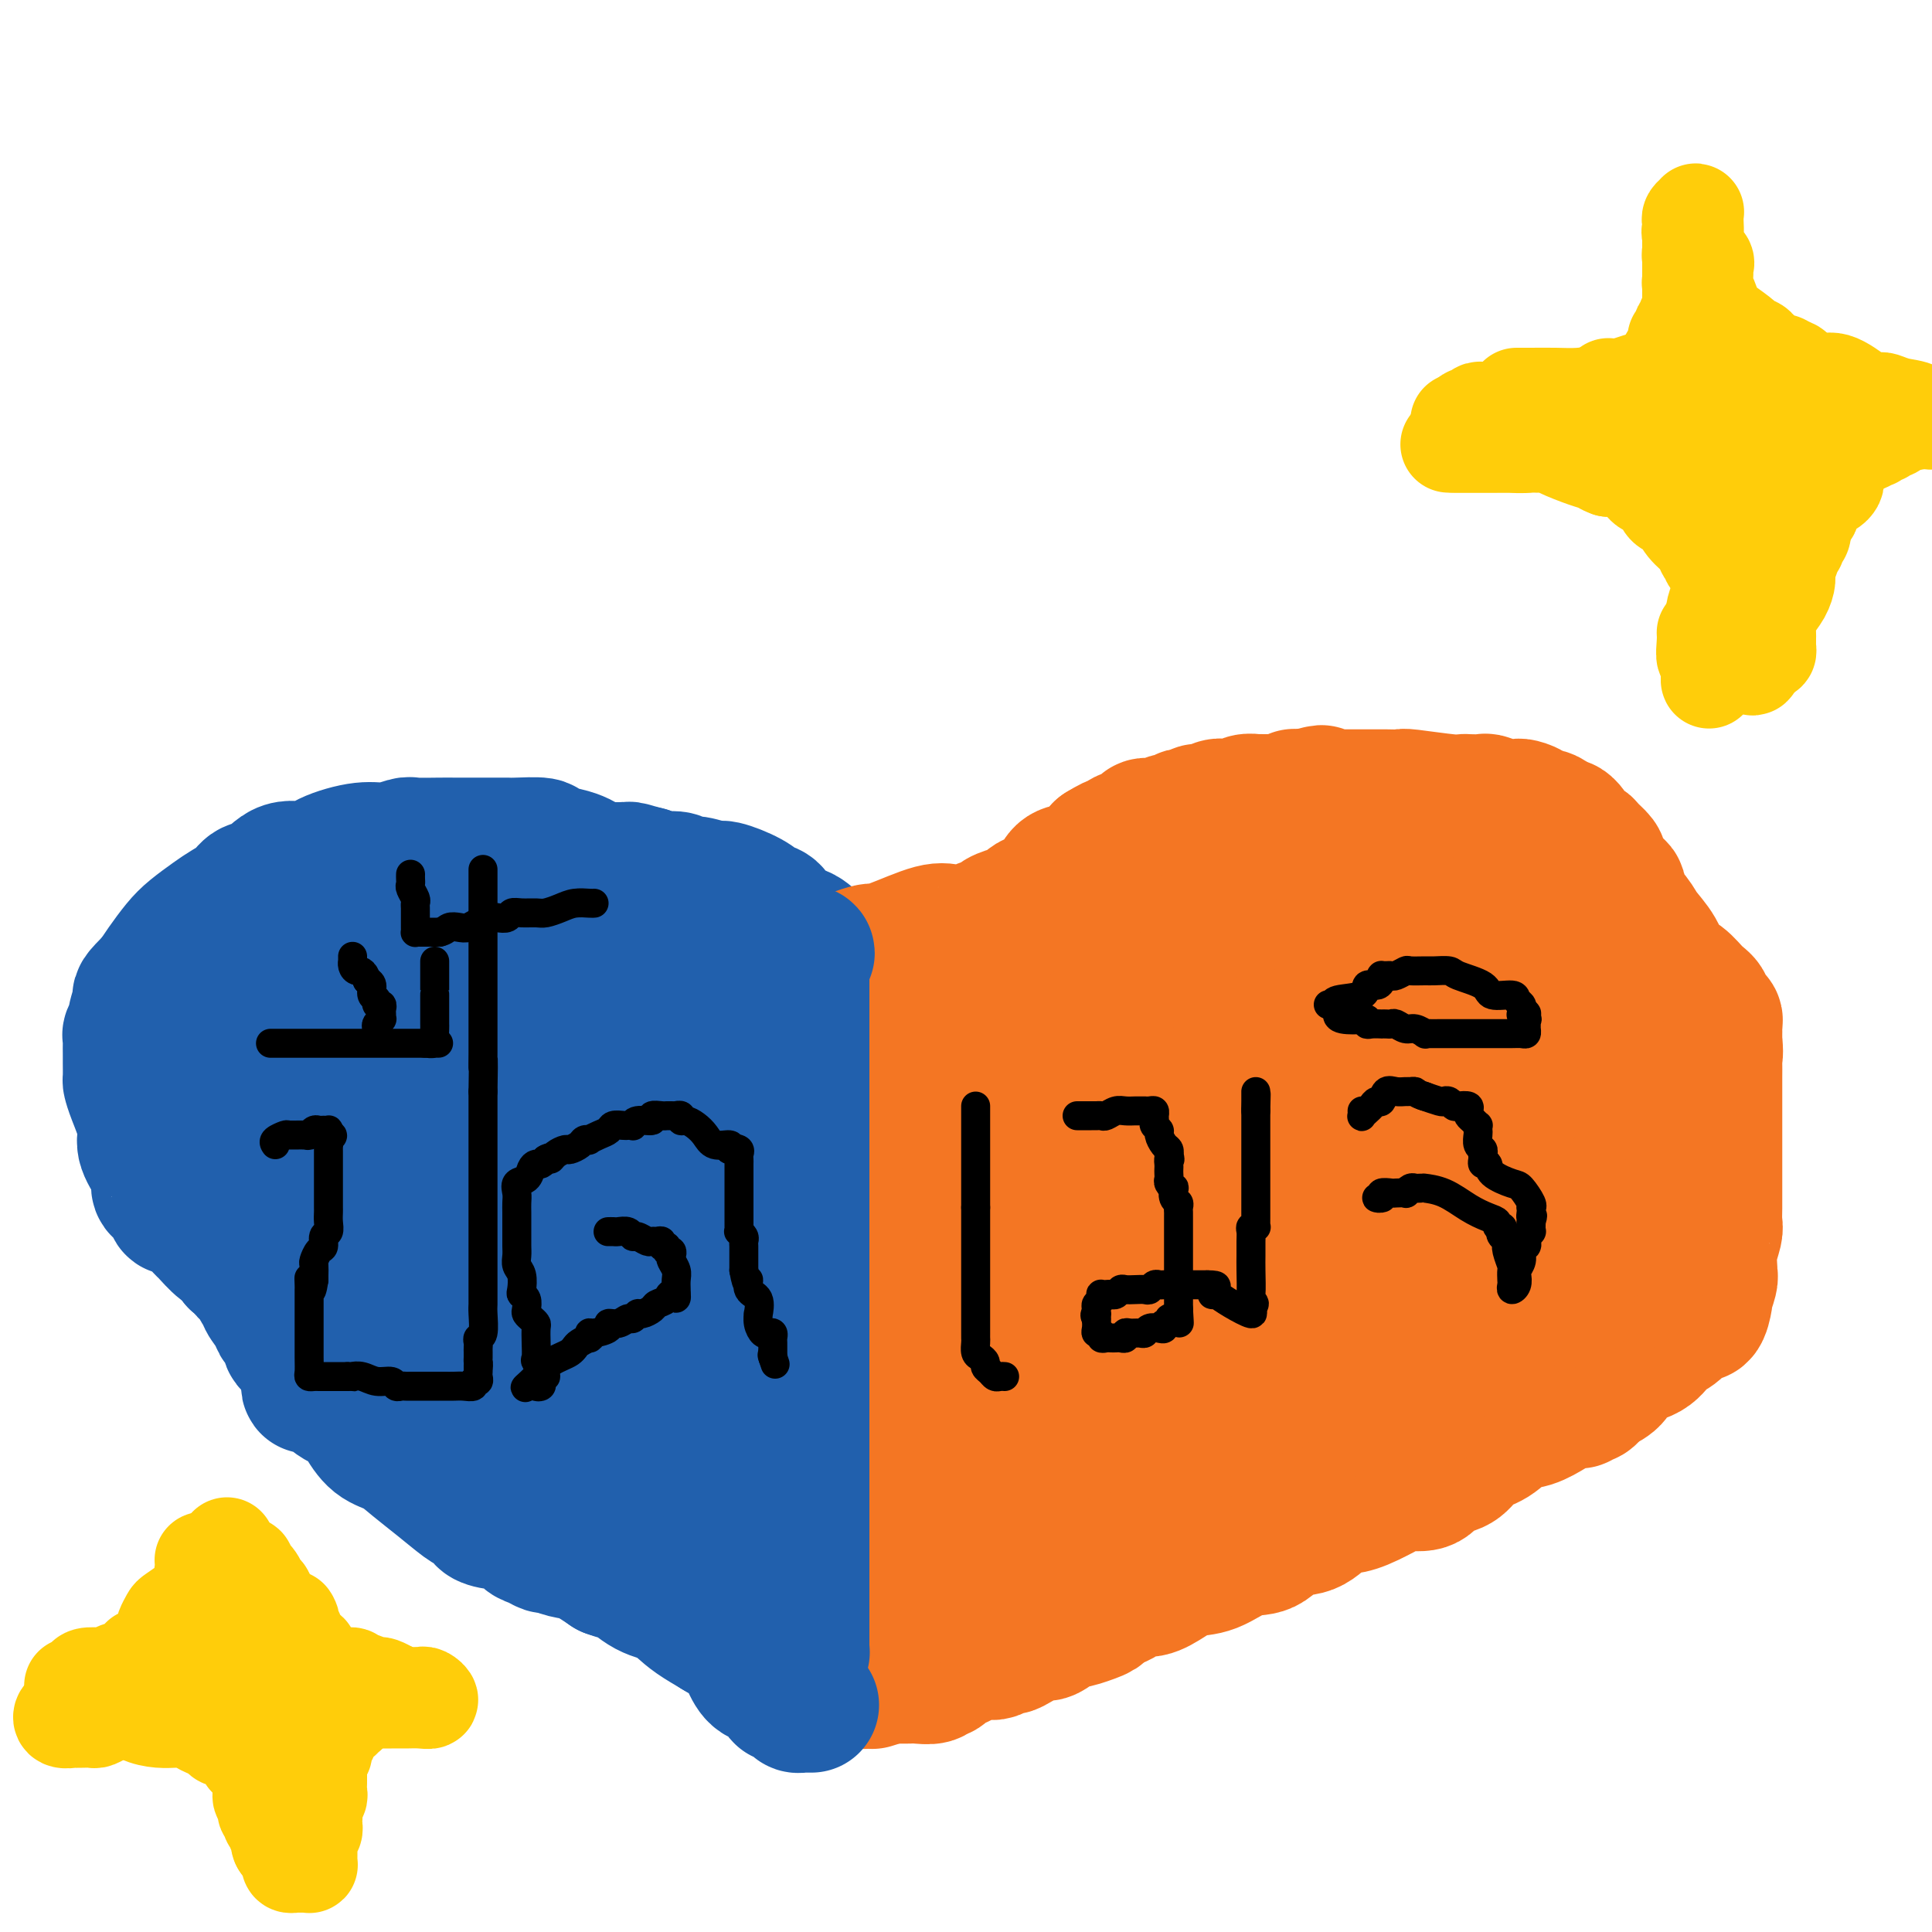 <svg viewBox='0 0 400 400' version='1.1' xmlns='http://www.w3.org/2000/svg' xmlns:xlink='http://www.w3.org/1999/xlink'><g fill='none' stroke='#2160AD' stroke-width='28' stroke-linecap='round' stroke-linejoin='round'><path d='M171,201c0.001,-0.332 0.001,-0.664 0,-1c-0.001,-0.336 -0.004,-0.678 0,-1c0.004,-0.322 0.016,-0.626 0,-1c-0.016,-0.374 -0.060,-0.817 0,-1c0.060,-0.183 0.223,-0.105 0,0c-0.223,0.105 -0.833,0.235 -1,0c-0.167,-0.235 0.108,-0.837 0,-1c-0.108,-0.163 -0.599,0.113 -1,0c-0.401,-0.113 -0.712,-0.615 -1,-1c-0.288,-0.385 -0.552,-0.652 -1,-1c-0.448,-0.348 -1.079,-0.778 -2,-1c-0.921,-0.222 -2.131,-0.235 -3,-1c-0.869,-0.765 -1.396,-2.281 -2,-3c-0.604,-0.719 -1.286,-0.642 -2,-1c-0.714,-0.358 -1.462,-1.153 -3,-2c-1.538,-0.847 -3.867,-1.748 -5,-2c-1.133,-0.252 -1.069,0.143 -2,0c-0.931,-0.143 -2.857,-0.826 -4,-1c-1.143,-0.174 -1.502,0.159 -2,0c-0.498,-0.159 -1.134,-0.812 -2,-1c-0.866,-0.188 -1.962,0.089 -3,0c-1.038,-0.089 -2.019,-0.545 -3,-1'/><path d='M134,181c-3.971,-1.013 -3.397,-1.045 -4,-1c-0.603,0.045 -2.383,0.167 -4,0c-1.617,-0.167 -3.070,-0.623 -4,-1c-0.930,-0.377 -1.338,-0.675 -2,-1c-0.662,-0.325 -1.577,-0.675 -3,-1c-1.423,-0.325 -3.352,-0.623 -4,-1c-0.648,-0.377 -0.013,-0.833 -1,-1c-0.987,-0.167 -3.597,-0.045 -5,0c-1.403,0.045 -1.601,0.012 -2,0c-0.399,-0.012 -0.999,-0.003 -2,0c-1.001,0.003 -2.404,0.001 -3,0c-0.596,-0.001 -0.384,0.000 -1,0c-0.616,-0.000 -2.061,-0.001 -3,0c-0.939,0.001 -1.374,0.004 -2,0c-0.626,-0.004 -1.445,-0.017 -3,0c-1.555,0.017 -3.848,0.062 -5,0c-1.152,-0.062 -1.163,-0.233 -2,0c-0.837,0.233 -2.499,0.868 -4,1c-1.501,0.132 -2.842,-0.241 -5,0c-2.158,0.241 -5.134,1.096 -7,2c-1.866,0.904 -2.620,1.856 -4,2c-1.380,0.144 -3.384,-0.519 -5,0c-1.616,0.519 -2.844,2.221 -4,3c-1.156,0.779 -2.242,0.635 -3,1c-0.758,0.365 -1.189,1.241 -2,2c-0.811,0.759 -2.003,1.403 -3,2c-0.997,0.597 -1.800,1.146 -3,2c-1.200,0.854 -2.796,2.012 -4,3c-1.204,0.988 -2.017,1.804 -3,3c-0.983,1.196 -2.138,2.770 -3,4c-0.862,1.230 -1.431,2.115 -2,3'/><path d='M32,203c-3.708,3.632 -2.980,3.211 -3,4c-0.020,0.789 -0.790,2.788 -1,4c-0.210,1.212 0.140,1.638 0,2c-0.140,0.362 -0.770,0.661 -1,1c-0.230,0.339 -0.062,0.719 0,1c0.062,0.281 0.017,0.464 0,1c-0.017,0.536 -0.005,1.424 0,2c0.005,0.576 0.003,0.840 0,1c-0.003,0.160 -0.007,0.216 0,1c0.007,0.784 0.025,2.295 0,3c-0.025,0.705 -0.091,0.604 0,1c0.091,0.396 0.340,1.289 1,3c0.660,1.711 1.730,4.241 2,6c0.270,1.759 -0.261,2.747 0,4c0.261,1.253 1.313,2.769 2,4c0.687,1.231 1.007,2.175 1,3c-0.007,0.825 -0.343,1.531 0,2c0.343,0.469 1.364,0.700 2,1c0.636,0.300 0.887,0.669 1,1c0.113,0.331 0.087,0.625 0,1c-0.087,0.375 -0.237,0.829 0,1c0.237,0.171 0.860,0.057 1,0c0.140,-0.057 -0.202,-0.057 0,0c0.202,0.057 0.947,0.171 2,1c1.053,0.829 2.415,2.371 3,3c0.585,0.629 0.394,0.344 1,1c0.606,0.656 2.009,2.254 3,3c0.991,0.746 1.569,0.642 2,1c0.431,0.358 0.716,1.179 1,2'/><path d='M49,261c2.178,1.637 1.124,0.229 1,0c-0.124,-0.229 0.684,0.722 1,1c0.316,0.278 0.140,-0.116 0,0c-0.140,0.116 -0.245,0.742 0,1c0.245,0.258 0.841,0.150 1,0c0.159,-0.150 -0.117,-0.340 0,0c0.117,0.340 0.627,1.211 1,2c0.373,0.789 0.610,1.496 1,2c0.390,0.504 0.935,0.804 1,1c0.065,0.196 -0.350,0.289 0,1c0.350,0.711 1.465,2.040 2,3c0.535,0.960 0.489,1.550 1,2c0.511,0.450 1.581,0.758 2,1c0.419,0.242 0.189,0.417 0,1c-0.189,0.583 -0.337,1.573 0,2c0.337,0.427 1.160,0.289 2,1c0.840,0.711 1.696,2.270 2,3c0.304,0.730 0.055,0.632 0,1c-0.055,0.368 0.085,1.202 1,2c0.915,0.798 2.603,1.562 3,2c0.397,0.438 -0.499,0.551 0,1c0.499,0.449 2.394,1.233 4,2c1.606,0.767 2.924,1.518 4,2c1.076,0.482 1.912,0.694 3,1c1.088,0.306 2.429,0.707 3,1c0.571,0.293 0.372,0.477 1,1c0.628,0.523 2.083,1.383 3,2c0.917,0.617 1.297,0.990 2,2c0.703,1.010 1.728,2.657 3,4c1.272,1.343 2.792,2.384 4,3c1.208,0.616 2.104,0.808 3,1'/><path d='M98,307c5.602,3.524 3.107,1.336 2,1c-1.107,-0.336 -0.826,1.182 0,2c0.826,0.818 2.196,0.937 3,1c0.804,0.063 1.041,0.070 1,0c-0.041,-0.070 -0.362,-0.217 0,0c0.362,0.217 1.405,0.797 2,1c0.595,0.203 0.743,0.029 1,0c0.257,-0.029 0.625,0.087 1,0c0.375,-0.087 0.759,-0.378 2,0c1.241,0.378 3.341,1.424 5,2c1.659,0.576 2.878,0.680 4,1c1.122,0.320 2.146,0.855 3,1c0.854,0.145 1.537,-0.101 2,0c0.463,0.101 0.705,0.548 1,1c0.295,0.452 0.643,0.910 1,1c0.357,0.090 0.724,-0.187 1,0c0.276,0.187 0.461,0.838 1,1c0.539,0.162 1.431,-0.165 2,0c0.569,0.165 0.813,0.823 1,1c0.187,0.177 0.316,-0.125 1,0c0.684,0.125 1.924,0.678 3,1c1.076,0.322 1.987,0.412 3,1c1.013,0.588 2.126,1.674 3,2c0.874,0.326 1.509,-0.109 2,0c0.491,0.109 0.840,0.760 1,1c0.160,0.240 0.133,0.067 0,0c-0.133,-0.067 -0.373,-0.029 0,0c0.373,0.029 1.358,0.049 2,0c0.642,-0.049 0.942,-0.167 1,0c0.058,0.167 -0.126,0.619 0,1c0.126,0.381 0.563,0.690 1,1'/><path d='M148,327c8.066,3.285 3.232,1.496 2,1c-1.232,-0.496 1.140,0.301 2,1c0.860,0.699 0.209,1.301 1,2c0.791,0.699 3.024,1.497 4,2c0.976,0.503 0.694,0.713 1,1c0.306,0.287 1.200,0.651 2,1c0.800,0.349 1.506,0.682 2,1c0.494,0.318 0.778,0.621 1,1c0.222,0.379 0.383,0.834 1,1c0.617,0.166 1.688,0.045 2,0c0.312,-0.045 -0.137,-0.012 0,0c0.137,0.012 0.860,0.003 1,0c0.140,-0.003 -0.303,-0.001 0,0c0.303,0.001 1.351,0.000 2,0c0.649,-0.000 0.900,-0.000 1,0c0.100,0.000 0.050,0.000 0,0'/></g>
<g fill='none' stroke='#F47623' stroke-width='28' stroke-linecap='round' stroke-linejoin='round'><path d='M175,206c0.002,-1.179 0.004,-2.357 0,-3c-0.004,-0.643 -0.014,-0.749 0,-1c0.014,-0.251 0.053,-0.645 0,-1c-0.053,-0.355 -0.198,-0.669 0,-1c0.198,-0.331 0.741,-0.678 1,-1c0.259,-0.322 0.236,-0.619 1,-1c0.764,-0.381 2.315,-0.844 3,-1c0.685,-0.156 0.505,-0.003 1,0c0.495,0.003 1.667,-0.142 4,-1c2.333,-0.858 5.827,-2.429 8,-3c2.173,-0.571 3.024,-0.142 4,0c0.976,0.142 2.077,-0.003 3,0c0.923,0.003 1.670,0.154 2,0c0.330,-0.154 0.245,-0.614 1,-1c0.755,-0.386 2.352,-0.699 3,-1c0.648,-0.301 0.346,-0.591 1,-1c0.654,-0.409 2.262,-0.937 3,-1c0.738,-0.063 0.606,0.340 1,0c0.394,-0.340 1.314,-1.424 2,-2c0.686,-0.576 1.136,-0.644 2,-1c0.864,-0.356 2.140,-1.002 3,-2c0.860,-0.998 1.303,-2.350 2,-3c0.697,-0.650 1.649,-0.598 3,-1c1.351,-0.402 3.100,-1.258 4,-2c0.900,-0.742 0.950,-1.371 1,-2'/><path d='M228,176c4.041,-2.499 3.144,-1.248 3,-1c-0.144,0.248 0.464,-0.508 1,-1c0.536,-0.492 0.998,-0.719 2,-1c1.002,-0.281 2.544,-0.615 3,-1c0.456,-0.385 -0.172,-0.820 0,-1c0.172,-0.180 1.145,-0.104 2,0c0.855,0.104 1.591,0.238 2,0c0.409,-0.238 0.491,-0.847 1,-1c0.509,-0.153 1.445,0.151 2,0c0.555,-0.151 0.729,-0.757 1,-1c0.271,-0.243 0.639,-0.121 1,0c0.361,0.121 0.716,0.243 1,0c0.284,-0.243 0.497,-0.850 1,-1c0.503,-0.150 1.297,0.156 2,0c0.703,-0.156 1.316,-0.774 2,-1c0.684,-0.226 1.441,-0.060 2,0c0.559,0.060 0.922,0.012 1,0c0.078,-0.012 -0.129,0.011 0,0c0.129,-0.011 0.593,-0.055 1,0c0.407,0.055 0.755,0.211 1,0c0.245,-0.211 0.385,-0.789 1,-1c0.615,-0.211 1.703,-0.057 2,0c0.297,0.057 -0.197,0.016 0,0c0.197,-0.016 1.086,-0.008 2,0c0.914,0.008 1.852,0.016 2,0c0.148,-0.016 -0.493,-0.057 0,0c0.493,0.057 2.121,0.211 3,0c0.879,-0.211 1.009,-0.789 1,-1c-0.009,-0.211 -0.156,-0.057 0,0c0.156,0.057 0.616,0.016 1,0c0.384,-0.016 0.692,-0.008 1,0'/><path d='M270,165c6.632,-1.702 2.212,-0.456 1,0c-1.212,0.456 0.783,0.122 2,0c1.217,-0.122 1.656,-0.033 2,0c0.344,0.033 0.592,0.009 1,0c0.408,-0.009 0.977,-0.002 1,0c0.023,0.002 -0.498,0.001 0,0c0.498,-0.001 2.015,-0.000 3,0c0.985,0.000 1.438,0.000 2,0c0.562,-0.000 1.233,-0.001 2,0c0.767,0.001 1.630,0.004 2,0c0.370,-0.004 0.246,-0.015 1,0c0.754,0.015 2.385,0.057 3,0c0.615,-0.057 0.214,-0.211 2,0c1.786,0.211 5.758,0.788 8,1c2.242,0.212 2.755,0.061 3,0c0.245,-0.061 0.222,-0.030 1,0c0.778,0.030 2.356,0.061 3,0c0.644,-0.061 0.354,-0.212 1,0c0.646,0.212 2.229,0.789 3,1c0.771,0.211 0.730,0.056 1,0c0.270,-0.056 0.851,-0.012 1,0c0.149,0.012 -0.134,-0.007 0,0c0.134,0.007 0.687,0.039 1,0c0.313,-0.039 0.388,-0.149 1,0c0.612,0.149 1.762,0.555 2,1c0.238,0.445 -0.436,0.927 0,1c0.436,0.073 1.982,-0.265 3,0c1.018,0.265 1.509,1.132 2,2'/><path d='M322,171c2.721,0.742 2.023,0.096 2,0c-0.023,-0.096 0.628,0.359 1,1c0.372,0.641 0.464,1.467 1,2c0.536,0.533 1.517,0.773 2,1c0.483,0.227 0.469,0.439 1,1c0.531,0.561 1.606,1.469 2,2c0.394,0.531 0.106,0.684 0,1c-0.106,0.316 -0.030,0.795 0,1c0.030,0.205 0.016,0.136 0,0c-0.016,-0.136 -0.033,-0.339 0,0c0.033,0.339 0.115,1.220 1,2c0.885,0.780 2.573,1.460 3,2c0.427,0.540 -0.406,0.939 0,2c0.406,1.061 2.051,2.783 3,4c0.949,1.217 1.202,1.930 2,3c0.798,1.070 2.141,2.499 3,4c0.859,1.501 1.234,3.074 2,4c0.766,0.926 1.922,1.204 3,2c1.078,0.796 2.078,2.108 3,3c0.922,0.892 1.768,1.363 2,2c0.232,0.637 -0.148,1.442 0,2c0.148,0.558 0.824,0.871 1,1c0.176,0.129 -0.149,0.075 0,0c0.149,-0.075 0.772,-0.172 1,0c0.228,0.172 0.061,0.613 0,1c-0.061,0.387 -0.016,0.720 0,1c0.016,0.280 0.005,0.509 0,1c-0.005,0.491 -0.002,1.246 0,2'/><path d='M355,216c0.309,1.895 0.083,2.632 0,3c-0.083,0.368 -0.022,0.367 0,1c0.022,0.633 0.006,1.899 0,3c-0.006,1.101 -0.002,2.038 0,3c0.002,0.962 0.000,1.948 0,3c-0.000,1.052 -0.000,2.170 0,3c0.000,0.830 0.000,1.373 0,2c-0.000,0.627 -0.000,1.340 0,2c0.000,0.660 -0.000,1.268 0,2c0.000,0.732 0.000,1.588 0,2c-0.000,0.412 -0.000,0.379 0,1c0.000,0.621 0.001,1.894 0,3c-0.001,1.106 -0.004,2.045 0,3c0.004,0.955 0.015,1.927 0,3c-0.015,1.073 -0.057,2.249 0,3c0.057,0.751 0.212,1.078 0,2c-0.212,0.922 -0.793,2.441 -1,4c-0.207,1.559 -0.042,3.160 0,4c0.042,0.840 -0.041,0.919 0,1c0.041,0.081 0.205,0.163 0,1c-0.205,0.837 -0.778,2.428 -1,3c-0.222,0.572 -0.093,0.125 0,0c0.093,-0.125 0.149,0.073 0,1c-0.149,0.927 -0.502,2.584 -1,3c-0.498,0.416 -1.142,-0.409 -2,0c-0.858,0.409 -1.930,2.053 -3,3c-1.070,0.947 -2.138,1.199 -3,2c-0.862,0.801 -1.520,2.153 -3,3c-1.480,0.847 -3.783,1.190 -5,2c-1.217,0.810 -1.348,2.089 -2,3c-0.652,0.911 -1.826,1.456 -3,2'/><path d='M331,287c-3.656,2.791 -2.296,2.268 -2,2c0.296,-0.268 -0.471,-0.280 -1,0c-0.529,0.280 -0.819,0.853 -1,1c-0.181,0.147 -0.253,-0.131 -1,0c-0.747,0.131 -2.170,0.672 -3,1c-0.830,0.328 -1.069,0.443 -2,1c-0.931,0.557 -2.556,1.557 -4,2c-1.444,0.443 -2.708,0.328 -4,1c-1.292,0.672 -2.612,2.129 -4,3c-1.388,0.871 -2.845,1.155 -4,2c-1.155,0.845 -2.008,2.251 -3,3c-0.992,0.749 -2.125,0.843 -3,1c-0.875,0.157 -1.494,0.378 -2,1c-0.506,0.622 -0.901,1.645 -2,2c-1.099,0.355 -2.902,0.043 -4,0c-1.098,-0.043 -1.492,0.182 -3,1c-1.508,0.818 -4.129,2.230 -6,3c-1.871,0.770 -2.992,0.897 -4,1c-1.008,0.103 -1.902,0.182 -3,1c-1.098,0.818 -2.400,2.373 -4,3c-1.600,0.627 -3.498,0.324 -5,1c-1.502,0.676 -2.606,2.330 -4,3c-1.394,0.670 -3.076,0.356 -5,1c-1.924,0.644 -4.090,2.248 -6,3c-1.910,0.752 -3.564,0.653 -5,1c-1.436,0.347 -2.654,1.140 -4,2c-1.346,0.860 -2.819,1.789 -4,2c-1.181,0.211 -2.069,-0.294 -3,0c-0.931,0.294 -1.904,1.387 -3,2c-1.096,0.613 -2.313,0.747 -3,1c-0.687,0.253 -0.843,0.627 -1,1'/><path d='M228,333c-10.442,4.251 -3.047,1.880 -1,1c2.047,-0.880 -1.255,-0.268 -3,0c-1.745,0.268 -1.935,0.191 -3,1c-1.065,0.809 -3.005,2.503 -4,3c-0.995,0.497 -1.044,-0.203 -2,0c-0.956,0.203 -2.819,1.308 -4,2c-1.181,0.692 -1.678,0.970 -2,1c-0.322,0.030 -0.468,-0.188 -1,0c-0.532,0.188 -1.451,0.782 -2,1c-0.549,0.218 -0.727,0.061 -1,0c-0.273,-0.061 -0.640,-0.026 -1,0c-0.360,0.026 -0.711,0.043 -1,0c-0.289,-0.043 -0.515,-0.147 -1,0c-0.485,0.147 -1.230,0.546 -2,1c-0.770,0.454 -1.567,0.963 -2,1c-0.433,0.037 -0.504,-0.396 -1,0c-0.496,0.396 -1.418,1.623 -2,2c-0.582,0.377 -0.824,-0.095 -1,0c-0.176,0.095 -0.285,0.758 -1,1c-0.715,0.242 -2.037,0.065 -3,0c-0.963,-0.065 -1.567,-0.017 -2,0c-0.433,0.017 -0.693,0.005 -1,0c-0.307,-0.005 -0.660,-0.001 -1,0c-0.340,0.001 -0.669,0.000 -1,0c-0.331,-0.000 -0.666,-0.000 -1,0'/><path d='M184,347c-6.792,2.161 -1.770,0.565 0,0c1.770,-0.565 0.290,-0.099 -1,0c-1.290,0.099 -2.388,-0.169 -3,0c-0.612,0.169 -0.738,0.773 -1,1c-0.262,0.227 -0.659,0.076 -1,0c-0.341,-0.076 -0.627,-0.075 -1,0c-0.373,0.075 -0.832,0.226 -1,0c-0.168,-0.226 -0.045,-0.830 0,-1c0.045,-0.170 0.013,0.094 0,0c-0.013,-0.094 -0.006,-0.547 0,-1'/><path d='M176,346c-1.238,-0.349 -0.332,-0.722 0,-1c0.332,-0.278 0.089,-0.461 0,-1c-0.089,-0.539 -0.026,-1.433 0,-2c0.026,-0.567 0.015,-0.805 0,-1c-0.015,-0.195 -0.032,-0.346 0,-1c0.032,-0.654 0.114,-1.812 0,-2c-0.114,-0.188 -0.423,0.593 0,0c0.423,-0.593 1.577,-2.559 2,-4c0.423,-1.441 0.113,-2.356 0,-3c-0.113,-0.644 -0.029,-1.018 0,-2c0.029,-0.982 0.004,-2.574 0,-4c-0.004,-1.426 0.013,-2.686 0,-4c-0.013,-1.314 -0.057,-2.681 0,-4c0.057,-1.319 0.213,-2.590 0,-4c-0.213,-1.410 -0.796,-2.958 -1,-4c-0.204,-1.042 -0.029,-1.576 0,-2c0.029,-0.424 -0.087,-0.737 0,-1c0.087,-0.263 0.376,-0.477 0,-1c-0.376,-0.523 -1.419,-1.354 -2,-2c-0.581,-0.646 -0.700,-1.105 -1,-2c-0.300,-0.895 -0.780,-2.226 -1,-3c-0.220,-0.774 -0.178,-0.990 1,-2c1.178,-1.010 3.493,-2.814 5,-4c1.507,-1.186 2.208,-1.755 3,-3c0.792,-1.245 1.676,-3.165 2,-5c0.324,-1.835 0.087,-3.585 0,-5c-0.087,-1.415 -0.023,-2.496 0,-4c0.023,-1.504 0.007,-3.430 0,-5c-0.007,-1.570 -0.003,-2.785 0,-4'/><path d='M184,266c-0.001,-3.247 -0.003,-2.366 0,-3c0.003,-0.634 0.011,-2.783 0,-4c-0.011,-1.217 -0.041,-1.504 0,-2c0.041,-0.496 0.155,-1.203 0,-2c-0.155,-0.797 -0.577,-1.686 -1,-3c-0.423,-1.314 -0.846,-3.055 -1,-4c-0.154,-0.945 -0.040,-1.094 0,-2c0.040,-0.906 0.004,-2.570 0,-4c-0.004,-1.430 0.023,-2.628 0,-4c-0.023,-1.372 -0.094,-2.919 0,-4c0.094,-1.081 0.355,-1.697 0,-3c-0.355,-1.303 -1.325,-3.292 -2,-5c-0.675,-1.708 -1.057,-3.135 -2,-5c-0.943,-1.865 -2.449,-4.170 -3,-6c-0.551,-1.830 -0.148,-3.187 0,-4c0.148,-0.813 0.040,-1.083 0,-2c-0.040,-0.917 -0.011,-2.480 0,-3c0.011,-0.520 0.003,0.005 0,0c-0.003,-0.005 -0.001,-0.540 0,-1c0.001,-0.460 0.000,-0.846 0,-1c-0.000,-0.154 -0.000,-0.077 0,0'/><path d='M175,204c0.127,-1.701 0.443,-0.454 1,0c0.557,0.454 1.354,0.114 2,0c0.646,-0.114 1.141,-0.001 2,0c0.859,0.001 2.083,-0.109 3,0c0.917,0.109 1.527,0.437 3,0c1.473,-0.437 3.811,-1.638 5,-2c1.189,-0.362 1.230,0.114 2,0c0.770,-0.114 2.268,-0.818 3,-1c0.732,-0.182 0.698,0.157 1,0c0.302,-0.157 0.941,-0.812 2,-1c1.059,-0.188 2.540,0.089 4,0c1.460,-0.089 2.899,-0.545 5,-1c2.101,-0.455 4.863,-0.910 7,-1c2.137,-0.090 3.650,0.183 5,0c1.350,-0.183 2.535,-0.823 4,-1c1.465,-0.177 3.208,0.108 4,0c0.792,-0.108 0.634,-0.610 2,-1c1.366,-0.390 4.256,-0.667 6,-1c1.744,-0.333 2.341,-0.720 3,-1c0.659,-0.280 1.378,-0.452 3,-1c1.622,-0.548 4.147,-1.471 6,-2c1.853,-0.529 3.036,-0.664 4,-1c0.964,-0.336 1.711,-0.875 3,-1c1.289,-0.125 3.120,0.163 4,0c0.880,-0.163 0.808,-0.776 1,-1c0.192,-0.224 0.650,-0.060 1,0c0.350,0.060 0.594,0.016 1,0c0.406,-0.016 0.973,-0.005 1,0c0.027,0.005 -0.487,0.002 -1,0'/><path d='M262,188c4.806,-1.478 -0.177,-0.671 -3,0c-2.823,0.671 -3.484,1.208 -5,2c-1.516,0.792 -3.887,1.840 -6,3c-2.113,1.160 -3.966,2.431 -5,4c-1.034,1.569 -1.247,3.437 -2,5c-0.753,1.563 -2.044,2.822 -3,4c-0.956,1.178 -1.577,2.274 -2,3c-0.423,0.726 -0.649,1.082 -1,2c-0.351,0.918 -0.826,2.397 -1,3c-0.174,0.603 -0.047,0.331 0,1c0.047,0.669 0.013,2.278 0,4c-0.013,1.722 -0.007,3.557 0,5c0.007,1.443 0.014,2.494 0,4c-0.014,1.506 -0.050,3.465 0,5c0.050,1.535 0.184,2.644 0,4c-0.184,1.356 -0.688,2.960 -1,4c-0.312,1.040 -0.434,1.518 -1,2c-0.566,0.482 -1.576,0.968 -3,2c-1.424,1.032 -3.261,2.608 -4,4c-0.739,1.392 -0.379,2.598 -1,6c-0.621,3.402 -2.223,8.998 -3,13c-0.777,4.002 -0.730,6.408 -1,9c-0.270,2.592 -0.857,5.370 -1,8c-0.143,2.630 0.158,5.110 0,7c-0.158,1.890 -0.774,3.188 -1,4c-0.226,0.812 -0.060,1.137 0,2c0.060,0.863 0.016,2.264 0,3c-0.016,0.736 -0.004,0.805 0,1c0.004,0.195 0.001,0.514 0,1c-0.001,0.486 -0.000,1.139 0,2c0.000,0.861 0.000,1.931 0,3'/><path d='M218,308c-1.083,9.602 -0.290,4.108 0,4c0.290,-0.108 0.078,5.172 0,8c-0.078,2.828 -0.021,3.205 0,4c0.021,0.795 0.007,2.007 0,3c-0.007,0.993 -0.009,1.768 0,2c0.009,0.232 0.027,-0.078 0,0c-0.027,0.078 -0.098,0.546 0,1c0.098,0.454 0.367,0.896 0,1c-0.367,0.104 -1.369,-0.131 -2,0c-0.631,0.131 -0.891,0.626 -1,1c-0.109,0.374 -0.067,0.626 0,1c0.067,0.374 0.159,0.871 0,1c-0.159,0.129 -0.567,-0.111 -1,0c-0.433,0.111 -0.889,0.573 -1,1c-0.111,0.427 0.125,0.818 0,1c-0.125,0.182 -0.611,0.154 -1,0c-0.389,-0.154 -0.682,-0.433 -1,0c-0.318,0.433 -0.662,1.580 -1,2c-0.338,0.420 -0.669,0.115 -1,0c-0.331,-0.115 -0.662,-0.041 -1,0c-0.338,0.041 -0.685,0.047 -1,0c-0.315,-0.047 -0.600,-0.147 -1,0c-0.400,0.147 -0.915,0.539 -1,0c-0.085,-0.539 0.262,-2.011 0,-3c-0.262,-0.989 -1.131,-1.494 -2,-2'/><path d='M203,333c-1.083,-1.460 -0.290,-2.608 0,-4c0.290,-1.392 0.078,-3.026 0,-4c-0.078,-0.974 -0.021,-1.287 0,-2c0.021,-0.713 0.006,-1.826 0,-3c-0.006,-1.174 -0.001,-2.410 0,-3c0.001,-0.590 0.000,-0.536 0,-1c-0.000,-0.464 -0.000,-1.447 0,-2c0.000,-0.553 0.000,-0.676 0,-1c-0.000,-0.324 -0.000,-0.851 0,-1c0.000,-0.149 0.000,0.079 0,0c-0.000,-0.079 -0.000,-0.463 0,-1c0.000,-0.537 0.001,-1.225 0,-2c-0.001,-0.775 -0.003,-1.637 0,-3c0.003,-1.363 0.010,-3.229 0,-5c-0.010,-1.771 -0.038,-3.449 0,-5c0.038,-1.551 0.144,-2.977 0,-5c-0.144,-2.023 -0.536,-4.645 -1,-6c-0.464,-1.355 -1.000,-1.444 -2,-4c-1.000,-2.556 -2.464,-7.578 -3,-11c-0.536,-3.422 -0.143,-5.245 0,-7c0.143,-1.755 0.037,-3.441 0,-5c-0.037,-1.559 -0.006,-2.992 0,-4c0.006,-1.008 -0.014,-1.593 0,-2c0.014,-0.407 0.062,-0.637 0,-1c-0.062,-0.363 -0.233,-0.860 0,-1c0.233,-0.140 0.870,0.078 1,0c0.130,-0.078 -0.249,-0.451 0,-1c0.249,-0.549 1.124,-1.275 2,-2'/><path d='M200,247c0.709,-3.749 0.982,-1.621 1,-1c0.018,0.621 -0.217,-0.264 0,-1c0.217,-0.736 0.887,-1.323 1,-2c0.113,-0.677 -0.331,-1.444 0,-2c0.331,-0.556 1.436,-0.903 2,-1c0.564,-0.097 0.586,0.054 1,0c0.414,-0.054 1.221,-0.314 2,-1c0.779,-0.686 1.529,-1.797 2,-2c0.471,-0.203 0.663,0.503 1,0c0.337,-0.503 0.819,-2.216 1,-3c0.181,-0.784 0.062,-0.638 0,-1c-0.062,-0.362 -0.066,-1.233 0,-2c0.066,-0.767 0.201,-1.429 0,-2c-0.201,-0.571 -0.737,-1.052 -1,-2c-0.263,-0.948 -0.253,-2.363 -1,-3c-0.747,-0.637 -2.250,-0.496 -3,-1c-0.750,-0.504 -0.747,-1.652 -1,-2c-0.253,-0.348 -0.762,0.103 -1,0c-0.238,-0.103 -0.207,-0.760 0,-1c0.207,-0.240 0.589,-0.064 1,0c0.411,0.064 0.853,0.017 2,0c1.147,-0.017 3.001,-0.005 4,0c0.999,0.005 1.143,0.001 2,0c0.857,-0.001 2.429,-0.001 4,0'/><path d='M217,220c2.738,-0.429 3.083,-1.001 3,-1c-0.083,0.001 -0.596,0.575 0,0c0.596,-0.575 2.299,-2.298 3,-3c0.701,-0.702 0.398,-0.383 1,-1c0.602,-0.617 2.107,-2.170 3,-3c0.893,-0.830 1.173,-0.938 2,-1c0.827,-0.062 2.201,-0.077 3,0c0.799,0.077 1.024,0.246 1,0c-0.024,-0.246 -0.298,-0.906 0,-1c0.298,-0.094 1.169,0.377 2,0c0.831,-0.377 1.623,-1.603 2,-2c0.377,-0.397 0.339,0.035 1,0c0.661,-0.035 2.022,-0.538 3,-1c0.978,-0.462 1.573,-0.884 2,-1c0.427,-0.116 0.688,0.074 1,0c0.312,-0.074 0.676,-0.411 1,-1c0.324,-0.589 0.607,-1.429 1,-2c0.393,-0.571 0.897,-0.874 1,-1c0.103,-0.126 -0.195,-0.075 0,0c0.195,0.075 0.882,0.173 1,0c0.118,-0.173 -0.333,-0.619 0,-1c0.333,-0.381 1.450,-0.698 2,-1c0.550,-0.302 0.534,-0.590 1,-1c0.466,-0.410 1.413,-0.942 2,-2c0.587,-1.058 0.815,-2.641 2,-4c1.185,-1.359 3.329,-2.493 5,-3c1.671,-0.507 2.870,-0.387 4,-1c1.130,-0.613 2.189,-1.958 3,-3c0.811,-1.042 1.372,-1.781 2,-2c0.628,-0.219 1.322,0.080 2,0c0.678,-0.080 1.339,-0.540 2,-1'/><path d='M273,183c3.151,-1.721 2.030,-1.024 2,-1c-0.030,0.024 1.031,-0.625 2,-1c0.969,-0.375 1.844,-0.478 3,-1c1.156,-0.522 2.591,-1.464 4,-2c1.409,-0.536 2.792,-0.665 4,-1c1.208,-0.335 2.239,-0.874 3,-1c0.761,-0.126 1.250,0.162 2,0c0.750,-0.162 1.759,-0.776 2,-1c0.241,-0.224 -0.286,-0.060 0,0c0.286,0.060 1.386,0.016 2,0c0.614,-0.016 0.741,-0.005 1,0c0.259,0.005 0.651,0.005 1,0c0.349,-0.005 0.656,-0.013 1,0c0.344,0.013 0.727,0.049 1,0c0.273,-0.049 0.438,-0.183 1,0c0.562,0.183 1.523,0.683 2,1c0.477,0.317 0.470,0.449 1,1c0.530,0.551 1.596,1.520 3,2c1.404,0.480 3.146,0.472 4,1c0.854,0.528 0.820,1.591 1,2c0.180,0.409 0.574,0.165 1,0c0.426,-0.165 0.885,-0.251 1,0c0.115,0.251 -0.112,0.839 0,1c0.112,0.161 0.563,-0.106 1,0c0.437,0.106 0.859,0.584 1,1c0.141,0.416 0.002,0.769 0,1c-0.002,0.231 0.133,0.340 0,1c-0.133,0.660 -0.536,1.870 0,3c0.536,1.130 2.010,2.180 3,3c0.990,0.820 1.495,1.410 2,2'/><path d='M322,194c0.725,1.685 0.036,0.899 0,1c-0.036,0.101 0.581,1.089 1,2c0.419,0.911 0.640,1.743 1,2c0.360,0.257 0.860,-0.063 1,0c0.140,0.063 -0.080,0.510 0,1c0.080,0.490 0.459,1.024 1,2c0.541,0.976 1.245,2.394 2,4c0.755,1.606 1.562,3.400 2,5c0.438,1.600 0.509,3.006 1,5c0.491,1.994 1.403,4.575 2,6c0.597,1.425 0.878,1.693 1,2c0.122,0.307 0.085,0.655 0,1c-0.085,0.345 -0.218,0.689 0,1c0.218,0.311 0.789,0.588 1,1c0.211,0.412 0.064,0.958 0,1c-0.064,0.042 -0.043,-0.422 0,0c0.043,0.422 0.108,1.729 0,3c-0.108,1.271 -0.387,2.507 -1,4c-0.613,1.493 -1.558,3.245 -2,5c-0.442,1.755 -0.382,3.513 -1,5c-0.618,1.487 -1.915,2.703 -3,5c-1.085,2.297 -1.958,5.677 -3,8c-1.042,2.323 -2.253,3.591 -3,5c-0.747,1.409 -1.030,2.958 -2,5c-0.970,2.042 -2.625,4.576 -4,6c-1.375,1.424 -2.468,1.738 -5,4c-2.532,2.262 -6.502,6.471 -10,9c-3.498,2.529 -6.525,3.379 -10,5c-3.475,1.621 -7.397,4.013 -11,6c-3.603,1.987 -6.887,3.568 -10,5c-3.113,1.432 -6.057,2.716 -9,4'/><path d='M261,307c-6.998,3.261 -4.493,1.414 -4,1c0.493,-0.414 -1.026,0.606 -2,1c-0.974,0.394 -1.404,0.161 -2,0c-0.596,-0.161 -1.357,-0.250 -2,0c-0.643,0.250 -1.169,0.837 -2,1c-0.831,0.163 -1.968,-0.100 -3,0c-1.032,0.100 -1.961,0.564 -3,1c-1.039,0.436 -2.189,0.844 -3,1c-0.811,0.156 -1.283,0.058 -2,0c-0.717,-0.058 -1.678,-0.078 -1,0c0.678,0.078 2.997,0.253 5,0c2.003,-0.253 3.690,-0.935 7,-2c3.310,-1.065 8.242,-2.512 11,-4c2.758,-1.488 3.342,-3.016 4,-4c0.658,-0.984 1.389,-1.422 2,-2c0.611,-0.578 1.103,-1.294 2,-2c0.897,-0.706 2.201,-1.402 3,-2c0.799,-0.598 1.095,-1.098 2,-2c0.905,-0.902 2.419,-2.205 4,-3c1.581,-0.795 3.230,-1.083 5,-2c1.770,-0.917 3.660,-2.462 6,-4c2.340,-1.538 5.130,-3.068 7,-4c1.870,-0.932 2.820,-1.266 4,-2c1.180,-0.734 2.590,-1.867 4,-3'/><path d='M303,276c5.071,-2.670 4.747,-1.844 5,-2c0.253,-0.156 1.083,-1.295 2,-2c0.917,-0.705 1.922,-0.976 3,-1c1.078,-0.024 2.229,0.200 3,0c0.771,-0.200 1.163,-0.823 2,-1c0.837,-0.177 2.119,0.092 3,0c0.881,-0.092 1.360,-0.546 2,-1c0.640,-0.454 1.442,-0.910 2,-1c0.558,-0.090 0.874,0.184 1,0c0.126,-0.184 0.063,-0.826 0,-1c-0.063,-0.174 -0.125,0.122 0,0c0.125,-0.122 0.439,-0.661 1,-1c0.561,-0.339 1.371,-0.477 2,-1c0.629,-0.523 1.076,-1.431 2,-2c0.924,-0.569 2.324,-0.797 3,-1c0.676,-0.203 0.629,-0.379 1,-1c0.371,-0.621 1.159,-1.687 2,-2c0.841,-0.313 1.734,0.126 2,0c0.266,-0.126 -0.097,-0.818 0,-1c0.097,-0.182 0.654,0.147 1,0c0.346,-0.147 0.483,-0.771 1,-1c0.517,-0.229 1.415,-0.062 2,0c0.585,0.062 0.858,0.021 1,0c0.142,-0.021 0.154,-0.022 0,0c-0.154,0.022 -0.474,0.068 -1,0c-0.526,-0.068 -1.257,-0.249 -3,0c-1.743,0.249 -4.498,0.928 -7,2c-2.502,1.072 -4.751,2.536 -7,4'/><path d='M326,263c-3.729,1.797 -4.551,3.290 -7,5c-2.449,1.710 -6.525,3.636 -10,6c-3.475,2.364 -6.350,5.166 -9,7c-2.650,1.834 -5.075,2.700 -8,4c-2.925,1.300 -6.350,3.034 -9,4c-2.650,0.966 -4.526,1.165 -6,2c-1.474,0.835 -2.546,2.306 -4,3c-1.454,0.694 -3.290,0.610 -5,1c-1.710,0.390 -3.292,1.253 -5,2c-1.708,0.747 -3.540,1.377 -5,2c-1.460,0.623 -2.548,1.239 -4,2c-1.452,0.761 -3.268,1.668 -5,2c-1.732,0.332 -3.381,0.089 -5,0c-1.619,-0.089 -3.208,-0.024 -5,0c-1.792,0.024 -3.787,0.006 -5,0c-1.213,-0.006 -1.645,-0.002 -2,0c-0.355,0.002 -0.634,0.000 -1,0c-0.366,-0.000 -0.819,-0.000 -1,0c-0.181,0.000 -0.091,0.000 0,0'/><path d='M246,247c-0.000,-0.357 -0.000,-0.714 0,-1c0.000,-0.286 0.000,-0.501 0,-1c-0.000,-0.499 -0.001,-1.281 0,-2c0.001,-0.719 0.003,-1.376 0,-2c-0.003,-0.624 -0.013,-1.216 0,-2c0.013,-0.784 0.049,-1.761 0,-2c-0.049,-0.239 -0.182,0.260 0,0c0.182,-0.260 0.679,-1.277 1,-2c0.321,-0.723 0.467,-1.151 1,-2c0.533,-0.849 1.453,-2.120 2,-3c0.547,-0.880 0.723,-1.370 1,-2c0.277,-0.630 0.657,-1.400 1,-2c0.343,-0.600 0.649,-1.029 1,-2c0.351,-0.971 0.747,-2.485 2,-4c1.253,-1.515 3.362,-3.033 5,-4c1.638,-0.967 2.806,-1.384 4,-2c1.194,-0.616 2.414,-1.431 3,-2c0.586,-0.569 0.538,-0.892 1,-1c0.462,-0.108 1.433,-0.001 2,0c0.567,0.001 0.730,-0.105 1,0c0.270,0.105 0.648,0.421 1,0c0.352,-0.421 0.678,-1.578 1,-2c0.322,-0.422 0.639,-0.110 1,0c0.361,0.110 0.767,0.019 1,0c0.233,-0.019 0.294,0.033 0,1c-0.294,0.967 -0.941,2.848 -2,5c-1.059,2.152 -2.529,4.576 -4,7'/><path d='M269,222c-1.771,3.565 -4.199,5.979 -6,10c-1.801,4.021 -2.975,9.650 -5,14c-2.025,4.350 -4.900,7.421 -7,11c-2.100,3.579 -3.424,7.667 -5,11c-1.576,3.333 -3.403,5.912 -4,8c-0.597,2.088 0.036,3.687 0,5c-0.036,1.313 -0.742,2.340 -1,3c-0.258,0.660 -0.068,0.951 0,1c0.068,0.049 0.015,-0.145 0,0c-0.015,0.145 0.008,0.627 0,1c-0.008,0.373 -0.047,0.636 0,1c0.047,0.364 0.181,0.829 0,1c-0.181,0.171 -0.679,0.050 -1,0c-0.321,-0.050 -0.467,-0.028 -1,0c-0.533,0.028 -1.453,0.061 -2,0c-0.547,-0.061 -0.721,-0.215 -1,0c-0.279,0.215 -0.663,0.801 -1,1c-0.337,0.199 -0.626,0.012 -1,1c-0.374,0.988 -0.832,3.151 -1,4c-0.168,0.849 -0.045,0.385 0,1c0.045,0.615 0.014,2.308 0,3c-0.014,0.692 -0.009,0.381 0,0c0.009,-0.381 0.023,-0.834 0,-1c-0.023,-0.166 -0.083,-0.045 0,0c0.083,0.045 0.309,0.013 1,0c0.691,-0.013 1.845,-0.006 3,0'/><path d='M237,297c1.217,-0.119 2.258,0.083 5,0c2.742,-0.083 7.185,-0.451 11,-1c3.815,-0.549 7.001,-1.279 10,-2c2.999,-0.721 5.810,-1.433 9,-2c3.190,-0.567 6.759,-0.990 10,-2c3.241,-1.010 6.155,-2.609 9,-4c2.845,-1.391 5.620,-2.575 8,-4c2.380,-1.425 4.365,-3.090 6,-4c1.635,-0.910 2.918,-1.064 4,-2c1.082,-0.936 1.961,-2.654 3,-4c1.039,-1.346 2.238,-2.319 3,-3c0.762,-0.681 1.087,-1.070 2,-2c0.913,-0.930 2.413,-2.400 4,-3c1.587,-0.600 3.261,-0.332 4,-1c0.739,-0.668 0.541,-2.274 1,-3c0.459,-0.726 1.573,-0.571 2,-1c0.427,-0.429 0.165,-1.442 0,-2c-0.165,-0.558 -0.234,-0.663 0,-1c0.234,-0.337 0.770,-0.908 1,-1c0.230,-0.092 0.156,0.295 0,0c-0.156,-0.295 -0.392,-1.272 -1,-2c-0.608,-0.728 -1.589,-1.205 -2,-2c-0.411,-0.795 -0.253,-1.906 -1,-3c-0.747,-1.094 -2.399,-2.172 -3,-3c-0.601,-0.828 -0.150,-1.407 -1,-4c-0.850,-2.593 -3.002,-7.199 -4,-10c-0.998,-2.801 -0.842,-3.798 -1,-5c-0.158,-1.202 -0.630,-2.611 -1,-4c-0.370,-1.389 -0.638,-2.759 -1,-4c-0.362,-1.241 -0.818,-2.355 -1,-3c-0.182,-0.645 -0.091,-0.823 0,-1'/><path d='M313,214c-1.361,-5.188 -0.265,-2.657 0,-2c0.265,0.657 -0.302,-0.558 -1,-1c-0.698,-0.442 -1.527,-0.110 -2,0c-0.473,0.110 -0.591,-0.003 -1,0c-0.409,0.003 -1.109,0.120 -1,0c0.109,-0.120 1.028,-0.479 0,-1c-1.028,-0.521 -4.001,-1.203 -6,-2c-1.999,-0.797 -3.023,-1.707 -4,-2c-0.977,-0.293 -1.908,0.033 -3,0c-1.092,-0.033 -2.345,-0.425 -4,-1c-1.655,-0.575 -3.712,-1.335 -6,-2c-2.288,-0.665 -4.808,-1.236 -7,-2c-2.192,-0.764 -4.057,-1.720 -5,-2c-0.943,-0.280 -0.964,0.116 -1,0c-0.036,-0.116 -0.086,-0.743 0,-1c0.086,-0.257 0.309,-0.142 2,0c1.691,0.142 4.852,0.312 8,0c3.148,-0.312 6.285,-1.107 9,-2c2.715,-0.893 5.008,-1.886 8,-3c2.992,-1.114 6.682,-2.351 9,-3c2.318,-0.649 3.265,-0.710 5,-1c1.735,-0.290 4.258,-0.811 6,-1c1.742,-0.189 2.701,-0.048 3,0c0.299,0.048 -0.064,0.003 0,0c0.064,-0.003 0.556,0.038 1,0c0.444,-0.038 0.841,-0.154 1,0c0.159,0.154 0.079,0.577 0,1'/><path d='M324,189c7.877,-1.695 2.070,-0.933 0,0c-2.070,0.933 -0.403,2.039 0,3c0.403,0.961 -0.460,1.779 -1,3c-0.540,1.221 -0.759,2.844 -1,4c-0.241,1.156 -0.506,1.845 -1,3c-0.494,1.155 -1.218,2.777 -2,4c-0.782,1.223 -1.621,2.049 -2,3c-0.379,0.951 -0.299,2.028 -1,3c-0.701,0.972 -2.182,1.838 -3,3c-0.818,1.162 -0.973,2.620 -2,4c-1.027,1.380 -2.925,2.681 -4,4c-1.075,1.319 -1.326,2.656 -3,4c-1.674,1.344 -4.770,2.696 -7,4c-2.230,1.304 -3.595,2.560 -6,4c-2.405,1.440 -5.852,3.065 -8,4c-2.148,0.935 -2.999,1.180 -4,2c-1.001,0.820 -2.152,2.214 -3,3c-0.848,0.786 -1.394,0.963 -2,2c-0.606,1.037 -1.273,2.933 -2,4c-0.727,1.067 -1.512,1.305 -2,2c-0.488,0.695 -0.677,1.849 -1,3c-0.323,1.151 -0.780,2.301 -1,4c-0.220,1.699 -0.203,3.948 -1,6c-0.797,2.052 -2.410,3.906 -3,7c-0.590,3.094 -0.159,7.428 0,10c0.159,2.572 0.046,3.383 0,4c-0.046,0.617 -0.026,1.041 0,1c0.026,-0.041 0.059,-0.547 0,-1c-0.059,-0.453 -0.208,-0.853 0,-1c0.208,-0.147 0.774,-0.042 1,0c0.226,0.042 0.113,0.021 0,0'/><path d='M265,285c0.597,1.748 1.590,-0.383 3,-2c1.410,-1.617 3.239,-2.722 5,-4c1.761,-1.278 3.455,-2.730 6,-5c2.545,-2.270 5.943,-5.357 9,-8c3.057,-2.643 5.775,-4.841 9,-8c3.225,-3.159 6.959,-7.280 9,-10c2.041,-2.720 2.389,-4.039 3,-5c0.611,-0.961 1.483,-1.564 2,-2c0.517,-0.436 0.678,-0.704 1,-1c0.322,-0.296 0.804,-0.619 1,-1c0.196,-0.381 0.106,-0.819 0,-1c-0.106,-0.181 -0.227,-0.106 0,0c0.227,0.106 0.801,0.242 1,0c0.199,-0.242 0.024,-0.863 0,-1c-0.024,-0.137 0.102,0.211 0,0c-0.102,-0.211 -0.434,-0.982 -2,-2c-1.566,-1.018 -4.366,-2.283 -11,-5c-6.634,-2.717 -17.103,-6.886 -23,-9c-5.897,-2.114 -7.221,-2.174 -9,-3c-1.779,-0.826 -4.014,-2.417 -5,-3c-0.986,-0.583 -0.725,-0.157 -1,0c-0.275,0.157 -1.087,0.045 -1,0c0.087,-0.045 1.072,-0.022 2,0c0.928,0.022 1.798,0.045 3,0c1.202,-0.045 2.734,-0.156 6,1c3.266,1.156 8.264,3.581 15,6c6.736,2.419 15.210,4.834 19,6c3.790,1.166 2.895,1.083 2,1'/><path d='M309,229c7.278,2.193 2.971,0.676 1,0c-1.971,-0.676 -1.608,-0.510 -2,0c-0.392,0.510 -1.538,1.363 -2,2c-0.462,0.637 -0.240,1.056 -2,2c-1.760,0.944 -5.503,2.413 -7,3c-1.497,0.587 -0.749,0.294 0,0'/></g>
<g fill='none' stroke='#11499F' stroke-width='28' stroke-linecap='round' stroke-linejoin='round'><path d='M94,281c-0.008,0.339 -0.017,0.678 0,1c0.017,0.322 0.058,0.626 0,1c-0.058,0.374 -0.216,0.819 0,1c0.216,0.181 0.808,0.099 1,0c0.192,-0.099 -0.014,-0.216 1,0c1.014,0.216 3.248,0.766 5,1c1.752,0.234 3.023,0.154 5,1c1.977,0.846 4.660,2.619 7,4c2.340,1.381 4.339,2.370 6,3c1.661,0.630 2.986,0.900 4,1c1.014,0.100 1.718,0.028 2,0c0.282,-0.028 0.141,-0.014 0,0'/></g>
<g fill='none' stroke='#2160AD' stroke-width='28' stroke-linecap='round' stroke-linejoin='round'><path d='M133,311c-0.297,-0.329 -0.593,-0.657 -1,-1c-0.407,-0.343 -0.924,-0.699 -1,-1c-0.076,-0.301 0.288,-0.545 0,-1c-0.288,-0.455 -1.229,-1.121 -2,-2c-0.771,-0.879 -1.373,-1.969 -2,-3c-0.627,-1.031 -1.281,-2.001 -2,-3c-0.719,-0.999 -1.503,-2.026 -3,-3c-1.497,-0.974 -3.706,-1.895 -5,-3c-1.294,-1.105 -1.673,-2.393 -2,-3c-0.327,-0.607 -0.604,-0.533 -1,-1c-0.396,-0.467 -0.913,-1.475 -1,-2c-0.087,-0.525 0.255,-0.566 0,-1c-0.255,-0.434 -1.106,-1.262 -2,-2c-0.894,-0.738 -1.832,-1.388 -3,-2c-1.168,-0.612 -2.565,-1.187 -4,-2c-1.435,-0.813 -2.909,-1.864 -4,-3c-1.091,-1.136 -1.799,-2.357 -2,-3c-0.201,-0.643 0.105,-0.708 0,-1c-0.105,-0.292 -0.619,-0.810 -1,-1c-0.381,-0.190 -0.627,-0.051 -1,0c-0.373,0.051 -0.873,0.014 -1,0c-0.127,-0.014 0.120,-0.004 0,0c-0.120,0.004 -0.606,0.001 -1,0c-0.394,-0.001 -0.697,-0.001 -1,0'/><path d='M93,273c-2.962,-1.843 -1.368,-0.452 -1,0c0.368,0.452 -0.490,-0.035 -1,0c-0.510,0.035 -0.673,0.594 -1,1c-0.327,0.406 -0.819,0.660 -1,1c-0.181,0.340 -0.052,0.766 0,1c0.052,0.234 0.026,0.274 0,1c-0.026,0.726 -0.053,2.136 1,3c1.053,0.864 3.187,1.180 5,2c1.813,0.820 3.306,2.142 5,3c1.694,0.858 3.591,1.252 6,2c2.409,0.748 5.332,1.850 7,3c1.668,1.150 2.082,2.346 4,3c1.918,0.654 5.340,0.764 7,1c1.660,0.236 1.559,0.599 2,1c0.441,0.401 1.425,0.840 2,1c0.575,0.160 0.742,0.040 1,0c0.258,-0.040 0.609,-0.000 1,0c0.391,0.000 0.824,-0.038 1,0c0.176,0.038 0.097,0.154 0,0c-0.097,-0.154 -0.212,-0.577 0,-1c0.212,-0.423 0.749,-0.845 1,-1c0.251,-0.155 0.214,-0.044 0,0c-0.214,0.044 -0.607,0.022 -1,0'/><path d='M131,294c2.130,0.248 0.456,0.368 -1,0c-1.456,-0.368 -2.695,-1.224 -5,-2c-2.305,-0.776 -5.678,-1.472 -8,-2c-2.322,-0.528 -3.593,-0.888 -4,-1c-0.407,-0.112 0.050,0.022 0,0c-0.050,-0.022 -0.608,-0.202 -1,0c-0.392,0.202 -0.619,0.785 -1,1c-0.381,0.215 -0.914,0.061 -1,0c-0.086,-0.061 0.277,-0.031 -1,0c-1.277,0.031 -4.194,0.061 -6,0c-1.806,-0.061 -2.502,-0.212 -3,0c-0.498,0.212 -0.799,0.789 -1,1c-0.201,0.211 -0.301,0.058 -1,0c-0.699,-0.058 -1.998,-0.019 -3,0c-1.002,0.019 -1.708,0.019 -4,0c-2.292,-0.019 -6.171,-0.057 -8,0c-1.829,0.057 -1.608,0.208 -2,0c-0.392,-0.208 -1.398,-0.774 -2,-1c-0.602,-0.226 -0.801,-0.113 -1,0'/><path d='M78,290c-5.619,0.281 -2.166,0.483 -1,0c1.166,-0.483 0.046,-1.652 -1,-3c-1.046,-1.348 -2.017,-2.875 -3,-4c-0.983,-1.125 -1.978,-1.849 -3,-3c-1.022,-1.151 -2.072,-2.727 -3,-4c-0.928,-1.273 -1.733,-2.241 -3,-3c-1.267,-0.759 -2.994,-1.310 -4,-2c-1.006,-0.690 -1.290,-1.521 -2,-3c-0.710,-1.479 -1.847,-3.607 -3,-5c-1.153,-1.393 -2.321,-2.051 -3,-3c-0.679,-0.949 -0.868,-2.190 -1,-3c-0.132,-0.810 -0.206,-1.191 -1,-2c-0.794,-0.809 -2.308,-2.048 -3,-3c-0.692,-0.952 -0.563,-1.617 -1,-2c-0.437,-0.383 -1.442,-0.483 -2,-1c-0.558,-0.517 -0.669,-1.449 -1,-2c-0.331,-0.551 -0.881,-0.720 -1,-1c-0.119,-0.280 0.192,-0.669 0,-1c-0.192,-0.331 -0.889,-0.602 -1,-1c-0.111,-0.398 0.362,-0.923 0,-2c-0.362,-1.077 -1.559,-2.705 -2,-4c-0.441,-1.295 -0.126,-2.258 0,-3c0.126,-0.742 0.062,-1.262 0,-2c-0.062,-0.738 -0.122,-1.695 0,-3c0.122,-1.305 0.425,-2.957 0,-4c-0.425,-1.043 -1.578,-1.476 -2,-2c-0.422,-0.524 -0.113,-1.138 0,-2c0.113,-0.862 0.030,-1.973 0,-3c-0.030,-1.027 -0.008,-1.969 0,-3c0.008,-1.031 0.002,-2.152 0,-3c-0.002,-0.848 -0.001,-1.424 0,-2'/><path d='M37,211c-0.821,-5.762 -0.375,-2.668 0,-2c0.375,0.668 0.679,-1.089 1,-2c0.321,-0.911 0.660,-0.975 1,-1c0.340,-0.025 0.682,-0.010 1,0c0.318,0.010 0.613,0.016 1,0c0.387,-0.016 0.866,-0.055 1,0c0.134,0.055 -0.077,0.203 0,0c0.077,-0.203 0.444,-0.757 1,-1c0.556,-0.243 1.303,-0.174 2,0c0.697,0.174 1.344,0.453 2,0c0.656,-0.453 1.319,-1.640 2,-2c0.681,-0.360 1.379,0.106 2,0c0.621,-0.106 1.166,-0.783 2,-1c0.834,-0.217 1.956,0.025 3,0c1.044,-0.025 2.010,-0.318 3,-1c0.990,-0.682 2.006,-1.752 3,-2c0.994,-0.248 1.968,0.327 3,0c1.032,-0.327 2.123,-1.555 3,-2c0.877,-0.445 1.541,-0.105 2,0c0.459,0.105 0.714,-0.024 1,0c0.286,0.024 0.604,0.203 1,0c0.396,-0.203 0.869,-0.787 1,-1c0.131,-0.213 -0.081,-0.056 0,0c0.081,0.056 0.455,0.011 1,0c0.545,-0.011 1.263,0.011 2,0c0.737,-0.011 1.495,-0.056 2,0c0.505,0.056 0.757,0.211 1,0c0.243,-0.211 0.478,-0.789 1,-1c0.522,-0.211 1.333,-0.057 2,0c0.667,0.057 1.191,0.016 2,0c0.809,-0.016 1.905,-0.008 3,0'/><path d='M87,195c6.623,-1.238 4.179,-0.332 4,0c-0.179,0.332 1.906,0.089 3,0c1.094,-0.089 1.198,-0.024 2,0c0.802,0.024 2.303,0.006 3,0c0.697,-0.006 0.589,-0.002 1,0c0.411,0.002 1.342,0.000 2,0c0.658,-0.000 1.044,-0.000 2,0c0.956,0.000 2.481,0.000 4,0c1.519,-0.000 3.032,-0.000 4,0c0.968,0.000 1.390,0.000 2,0c0.610,-0.000 1.409,-0.000 2,0c0.591,0.000 0.974,0.000 1,0c0.026,-0.000 -0.307,-0.000 0,0c0.307,0.000 1.253,0.000 2,0c0.747,-0.000 1.296,-0.000 2,0c0.704,0.000 1.565,0.000 2,0c0.435,-0.000 0.445,-0.000 1,0c0.555,0.000 1.654,0.000 2,0c0.346,-0.000 -0.062,-0.000 0,0c0.062,0.000 0.595,0.000 1,0c0.405,-0.000 0.682,-0.000 1,0c0.318,0.000 0.677,0.000 1,0c0.323,-0.000 0.611,-0.000 1,0c0.389,0.000 0.878,0.000 1,0c0.122,-0.000 -0.122,0.000 0,0c0.122,0.000 0.610,0.000 1,0c0.390,0.000 0.683,0.000 1,0c0.317,0.000 0.659,0.000 1,0'/><path d='M134,195c7.510,0.000 2.785,0.000 1,0c-1.785,-0.000 -0.630,-0.000 0,0c0.630,0.000 0.734,0.001 1,0c0.266,-0.001 0.692,-0.002 1,0c0.308,0.002 0.496,0.008 1,0c0.504,-0.008 1.324,-0.030 2,0c0.676,0.030 1.207,0.113 2,0c0.793,-0.113 1.848,-0.423 3,0c1.152,0.423 2.402,1.577 3,2c0.598,0.423 0.546,0.114 1,0c0.454,-0.114 1.416,-0.033 2,0c0.584,0.033 0.792,0.016 1,0'/><path d='M152,197c2.996,0.309 1.485,0.083 1,0c-0.485,-0.083 0.055,-0.022 1,0c0.945,0.022 2.295,0.006 3,0c0.705,-0.006 0.766,-0.002 1,0c0.234,0.002 0.640,0.000 1,0c0.360,-0.000 0.675,-0.000 1,0c0.325,0.000 0.661,0.000 1,0c0.339,-0.000 0.682,-0.000 1,0c0.318,0.000 0.611,0.000 1,0c0.389,-0.000 0.875,-0.000 1,0c0.125,0.000 -0.111,0.000 0,0c0.111,-0.000 0.568,-0.000 1,0c0.432,0.000 0.838,0.000 1,0c0.162,-0.000 0.081,-0.000 0,0'/><path d='M166,197c2.166,0.195 0.580,0.681 0,1c-0.580,0.319 -0.155,0.470 0,1c0.155,0.530 0.042,1.437 0,2c-0.042,0.563 -0.011,0.781 0,1c0.011,0.219 0.003,0.440 0,1c-0.003,0.560 -0.001,1.459 0,2c0.001,0.541 0.000,0.722 0,1c-0.000,0.278 -0.000,0.652 0,1c0.000,0.348 0.000,0.671 0,1c-0.000,0.329 -0.000,0.666 0,1c0.000,0.334 0.000,0.667 0,1c-0.000,0.333 -0.000,0.666 0,1c0.000,0.334 0.000,0.671 0,1c-0.000,0.329 -0.000,0.652 0,1c0.000,0.348 0.000,0.723 0,1c-0.000,0.277 -0.000,0.458 0,1c0.000,0.542 0.000,1.444 0,2c-0.000,0.556 -0.000,0.764 0,1c0.000,0.236 0.000,0.500 0,1c-0.000,0.500 -0.000,1.237 0,2c0.000,0.763 0.000,1.552 0,2c-0.000,0.448 -0.000,0.557 0,1c0.000,0.443 0.000,1.222 0,2c-0.000,0.778 -0.000,1.555 0,2c0.000,0.445 0.000,0.558 0,1c0.000,0.442 -0.000,1.213 0,2c0.000,0.787 0.000,1.589 0,2c0.000,0.411 -0.000,0.430 0,1c0.000,0.570 0.000,1.692 0,3c0.000,1.308 -0.000,2.802 0,4c0.000,1.198 0.000,2.099 0,3'/><path d='M166,244c0.000,7.523 0.000,2.831 0,2c0.000,-0.831 -0.000,2.198 0,4c0.000,1.802 0.000,2.378 0,3c0.000,0.622 0.000,1.292 0,2c0.000,0.708 -0.000,1.456 0,2c0.000,0.544 0.000,0.885 0,2c0.000,1.115 -0.000,3.004 0,4c0.000,0.996 0.000,1.099 0,2c-0.000,0.901 0.000,2.601 0,4c0.000,1.399 0.000,2.496 0,4c0.000,1.504 0.000,3.415 0,5c0.000,1.585 0.000,2.844 0,4c0.000,1.156 -0.000,2.211 0,3c0.000,0.789 0.000,1.313 0,2c0.000,0.687 -0.000,1.535 0,2c0.000,0.465 0.000,0.545 0,1c0.000,0.455 -0.000,1.285 0,2c0.000,0.715 0.000,1.313 0,2c0.000,0.687 -0.000,1.461 0,2c0.000,0.539 0.000,0.841 0,2c0.000,1.159 -0.000,3.174 0,4c0.000,0.826 0.000,0.462 0,2c0.000,1.538 -0.000,4.978 0,7c0.000,2.022 0.000,2.624 0,4c0.000,1.376 -0.000,3.524 0,5c0.000,1.476 0.000,2.279 0,3c0.000,0.721 -0.000,1.359 0,2c0.000,0.641 0.000,1.285 0,2c0.000,0.715 -0.000,1.500 0,2c0.000,0.500 0.000,0.714 0,1c0.000,0.286 0.000,0.643 0,1'/><path d='M166,331c0.000,13.848 0.000,4.967 0,2c-0.000,-2.967 -0.000,-0.022 0,1c0.000,1.022 0.000,0.120 0,0c-0.000,-0.120 -0.000,0.541 0,1c0.000,0.459 0.000,0.714 0,1c-0.000,0.286 -0.000,0.601 0,1c0.000,0.399 0.000,0.880 0,1c-0.000,0.120 -0.000,-0.122 0,0c0.000,0.122 0.001,0.607 0,1c-0.001,0.393 -0.003,0.694 0,1c0.003,0.306 0.012,0.618 0,1c-0.012,0.382 -0.045,0.834 0,1c0.045,0.166 0.167,0.044 0,0c-0.167,-0.044 -0.622,-0.012 -1,0c-0.378,0.012 -0.679,0.003 -1,0c-0.321,-0.003 -0.663,-0.001 -1,0c-0.337,0.001 -0.668,0.000 -1,0c-0.332,-0.000 -0.666,-0.000 -1,0c-0.334,0.000 -0.667,0.000 -1,0c-0.333,-0.000 -0.667,-0.000 -1,0'/><path d='M159,342c-1.245,0.293 -0.857,0.027 -1,0c-0.143,-0.027 -0.817,0.186 -1,0c-0.183,-0.186 0.127,-0.771 0,-1c-0.127,-0.229 -0.690,-0.103 -1,0c-0.310,0.103 -0.368,0.183 -1,0c-0.632,-0.183 -1.839,-0.630 -2,-1c-0.161,-0.370 0.726,-0.662 0,-1c-0.726,-0.338 -3.063,-0.723 -4,-1c-0.937,-0.277 -0.475,-0.445 -1,-1c-0.525,-0.555 -2.036,-1.496 -3,-2c-0.964,-0.504 -1.379,-0.572 -2,-1c-0.621,-0.428 -1.448,-1.218 -2,-2c-0.552,-0.782 -0.830,-1.558 -1,-2c-0.170,-0.442 -0.231,-0.552 -1,-1c-0.769,-0.448 -2.247,-1.235 -3,-2c-0.753,-0.765 -0.782,-1.507 -1,-2c-0.218,-0.493 -0.625,-0.737 -1,-1c-0.375,-0.263 -0.717,-0.546 -1,-1c-0.283,-0.454 -0.506,-1.079 -1,-2c-0.494,-0.921 -1.258,-2.137 -2,-3c-0.742,-0.863 -1.460,-1.372 -2,-2c-0.540,-0.628 -0.900,-1.375 -2,-2c-1.100,-0.625 -2.939,-1.126 -4,-2c-1.061,-0.874 -1.344,-2.119 -2,-3c-0.656,-0.881 -1.686,-1.398 -3,-2c-1.314,-0.602 -2.913,-1.288 -4,-2c-1.087,-0.712 -1.663,-1.448 -2,-2c-0.337,-0.552 -0.437,-0.918 -1,-1c-0.563,-0.082 -1.589,0.119 -2,0c-0.411,-0.119 -0.205,-0.560 0,-1'/><path d='M108,301c-2.595,-2.431 -0.084,-2.007 0,-2c0.084,0.007 -2.261,-0.402 -4,-1c-1.739,-0.598 -2.873,-1.386 -4,-2c-1.127,-0.614 -2.247,-1.055 -3,-2c-0.753,-0.945 -1.139,-2.393 -2,-3c-0.861,-0.607 -2.198,-0.374 -3,-1c-0.802,-0.626 -1.070,-2.111 -2,-3c-0.930,-0.889 -2.524,-1.182 -4,-2c-1.476,-0.818 -2.836,-2.161 -4,-3c-1.164,-0.839 -2.133,-1.174 -3,-2c-0.867,-0.826 -1.632,-2.144 -2,-3c-0.368,-0.856 -0.341,-1.252 -1,-2c-0.659,-0.748 -2.006,-1.849 -3,-3c-0.994,-1.151 -1.637,-2.354 -2,-3c-0.363,-0.646 -0.446,-0.737 -1,-1c-0.554,-0.263 -1.577,-0.699 -2,-1c-0.423,-0.301 -0.244,-0.466 -1,-1c-0.756,-0.534 -2.446,-1.438 -3,-2c-0.554,-0.562 0.027,-0.783 0,-1c-0.027,-0.217 -0.664,-0.430 -1,-1c-0.336,-0.570 -0.373,-1.497 -1,-2c-0.627,-0.503 -1.846,-0.581 -3,-1c-1.154,-0.419 -2.243,-1.180 -3,-2c-0.757,-0.820 -1.184,-1.701 -2,-2c-0.816,-0.299 -2.023,-0.016 -3,-1c-0.977,-0.984 -1.726,-3.233 -2,-4c-0.274,-0.767 -0.073,-0.051 0,0c0.073,0.051 0.020,-0.563 0,-1c-0.020,-0.437 -0.006,-0.696 0,-1c0.006,-0.304 0.003,-0.652 0,-1'/><path d='M49,247c-0.314,-1.327 -0.098,-1.144 0,-1c0.098,0.144 0.079,0.250 0,0c-0.079,-0.250 -0.218,-0.854 0,-1c0.218,-0.146 0.792,0.168 1,0c0.208,-0.168 0.049,-0.819 1,-1c0.951,-0.181 3.014,0.107 4,0c0.986,-0.107 0.897,-0.609 2,-1c1.103,-0.391 3.398,-0.669 5,-1c1.602,-0.331 2.510,-0.714 4,-1c1.490,-0.286 3.560,-0.476 5,-1c1.440,-0.524 2.248,-1.381 3,-2c0.752,-0.619 1.448,-0.998 2,-1c0.552,-0.002 0.960,0.373 2,0c1.040,-0.373 2.713,-1.493 4,-2c1.287,-0.507 2.188,-0.399 4,-1c1.812,-0.601 4.535,-1.911 8,-3c3.465,-1.089 7.672,-1.958 10,-3c2.328,-1.042 2.779,-2.258 4,-3c1.221,-0.742 3.213,-1.011 4,-1c0.787,0.011 0.369,0.302 1,0c0.631,-0.302 2.313,-1.198 3,-2c0.687,-0.802 0.380,-1.511 1,-2c0.620,-0.489 2.165,-0.757 3,-1c0.835,-0.243 0.958,-0.460 2,-1c1.042,-0.540 3.003,-1.402 4,-2c0.997,-0.598 1.030,-0.934 2,-1c0.970,-0.066 2.877,0.136 4,0c1.123,-0.136 1.464,-0.610 2,-1c0.536,-0.390 1.268,-0.695 2,-1'/><path d='M136,213c14.203,-5.426 6.212,-1.990 4,-1c-2.212,0.990 1.357,-0.467 3,-1c1.643,-0.533 1.361,-0.142 2,0c0.639,0.142 2.200,0.035 3,0c0.800,-0.035 0.840,0.003 1,0c0.160,-0.003 0.439,-0.046 1,0c0.561,0.046 1.403,0.181 2,0c0.597,-0.181 0.948,-0.677 1,-1c0.052,-0.323 -0.197,-0.473 0,-1c0.197,-0.527 0.840,-1.430 1,-2c0.160,-0.570 -0.161,-0.807 0,-1c0.161,-0.193 0.805,-0.343 0,-1c-0.805,-0.657 -3.060,-1.823 -5,-3c-1.940,-1.177 -3.564,-2.367 -5,-3c-1.436,-0.633 -2.684,-0.709 -4,-1c-1.316,-0.291 -2.702,-0.796 -4,-1c-1.298,-0.204 -2.509,-0.107 -4,0c-1.491,0.107 -3.262,0.225 -5,0c-1.738,-0.225 -3.444,-0.792 -5,-1c-1.556,-0.208 -2.963,-0.056 -4,0c-1.037,0.056 -1.705,0.015 -3,0c-1.295,-0.015 -3.218,-0.005 -5,0c-1.782,0.005 -3.423,0.005 -5,0c-1.577,-0.005 -3.091,-0.015 -5,0c-1.909,0.015 -4.212,0.056 -5,0c-0.788,-0.056 -0.062,-0.207 0,0c0.062,0.207 -0.539,0.774 -1,1c-0.461,0.226 -0.783,0.112 -1,0c-0.217,-0.112 -0.328,-0.223 -1,0c-0.672,0.223 -1.906,0.778 -3,1c-1.094,0.222 -2.047,0.111 -3,0'/><path d='M86,198c-8.671,0.561 -5.350,1.463 -5,2c0.350,0.537 -2.273,0.708 -4,1c-1.727,0.292 -2.557,0.704 -3,1c-0.443,0.296 -0.497,0.477 -1,1c-0.503,0.523 -1.455,1.390 -2,2c-0.545,0.610 -0.681,0.964 -1,1c-0.319,0.036 -0.819,-0.244 -1,0c-0.181,0.244 -0.042,1.014 -1,2c-0.958,0.986 -3.013,2.189 -4,3c-0.987,0.811 -0.906,1.229 -1,2c-0.094,0.771 -0.364,1.895 -1,3c-0.636,1.105 -1.637,2.191 -2,3c-0.363,0.809 -0.086,1.341 0,2c0.086,0.659 -0.019,1.444 0,2c0.019,0.556 0.160,0.881 0,1c-0.160,0.119 -0.622,0.032 0,0c0.622,-0.032 2.327,-0.008 4,0c1.673,0.008 3.312,0.002 5,0c1.688,-0.002 3.424,0.001 4,0c0.576,-0.001 -0.008,-0.006 0,0c0.008,0.006 0.607,0.022 1,0c0.393,-0.022 0.579,-0.084 1,0c0.421,0.084 1.076,0.313 2,0c0.924,-0.313 2.118,-1.170 4,-2c1.882,-0.830 4.452,-1.634 7,-2c2.548,-0.366 5.075,-0.294 7,-1c1.925,-0.706 3.249,-2.190 5,-3c1.751,-0.810 3.929,-0.946 5,-1c1.071,-0.054 1.036,-0.027 1,0'/><path d='M106,215c4.539,-1.392 1.387,-0.373 1,0c-0.387,0.373 1.991,0.100 4,0c2.009,-0.100 3.648,-0.027 6,0c2.352,0.027 5.416,0.009 7,0c1.584,-0.009 1.687,-0.010 2,0c0.313,0.010 0.835,0.030 1,0c0.165,-0.030 -0.027,-0.109 -1,0c-0.973,0.109 -2.727,0.405 -5,1c-2.273,0.595 -5.064,1.490 -8,3c-2.936,1.510 -6.015,3.637 -8,5c-1.985,1.363 -2.875,1.962 -5,3c-2.125,1.038 -5.483,2.516 -8,4c-2.517,1.484 -4.191,2.975 -6,4c-1.809,1.025 -3.753,1.583 -5,2c-1.247,0.417 -1.798,0.692 -2,1c-0.202,0.308 -0.054,0.649 0,1c0.054,0.351 0.014,0.713 0,1c-0.014,0.287 -0.001,0.500 0,1c0.001,0.500 -0.010,1.289 0,2c0.010,0.711 0.042,1.346 0,2c-0.042,0.654 -0.157,1.327 0,2c0.157,0.673 0.588,1.346 1,2c0.412,0.654 0.807,1.288 2,2c1.193,0.712 3.186,1.500 5,2c1.814,0.500 3.450,0.712 5,1c1.550,0.288 3.014,0.654 4,1c0.986,0.346 1.493,0.673 2,1'/><path d='M98,256c2.647,0.788 1.263,0.257 1,0c-0.263,-0.257 0.593,-0.239 1,0c0.407,0.239 0.364,0.699 1,1c0.636,0.301 1.950,0.442 3,1c1.050,0.558 1.836,1.533 4,2c2.164,0.467 5.706,0.425 8,1c2.294,0.575 3.341,1.768 5,3c1.659,1.232 3.932,2.502 5,3c1.068,0.498 0.932,0.224 1,1c0.068,0.776 0.338,2.603 1,4c0.662,1.397 1.714,2.363 2,3c0.286,0.637 -0.196,0.946 0,2c0.196,1.054 1.068,2.852 2,4c0.932,1.148 1.924,1.645 3,2c1.076,0.355 2.236,0.567 4,2c1.764,1.433 4.134,4.086 5,5c0.866,0.914 0.230,0.089 0,0c-0.230,-0.089 -0.055,0.559 0,1c0.055,0.441 -0.010,0.673 0,1c0.010,0.327 0.096,0.747 0,1c-0.096,0.253 -0.373,0.339 0,1c0.373,0.661 1.396,1.895 2,3c0.604,1.105 0.789,2.079 1,3c0.211,0.921 0.449,1.787 1,3c0.551,1.213 1.416,2.773 2,4c0.584,1.227 0.889,2.123 1,3c0.111,0.877 0.030,1.736 0,2c-0.030,0.264 -0.009,-0.067 0,0c0.009,0.067 0.004,0.534 0,1'/><path d='M151,313c0.843,3.620 -0.548,1.171 -1,0c-0.452,-1.171 0.035,-1.065 0,-1c-0.035,0.065 -0.593,0.090 -1,0c-0.407,-0.090 -0.664,-0.296 -1,-1c-0.336,-0.704 -0.753,-1.905 -2,-3c-1.247,-1.095 -3.326,-2.083 -5,-3c-1.674,-0.917 -2.942,-1.762 -4,-3c-1.058,-1.238 -1.905,-2.868 -3,-4c-1.095,-1.132 -2.439,-1.766 -4,-4c-1.561,-2.234 -3.338,-6.068 -5,-9c-1.662,-2.932 -3.209,-4.960 -5,-7c-1.791,-2.040 -3.828,-4.090 -5,-6c-1.172,-1.910 -1.480,-3.679 -2,-5c-0.520,-1.321 -1.251,-2.196 -2,-3c-0.749,-0.804 -1.515,-1.539 -2,-2c-0.485,-0.461 -0.688,-0.648 -1,-1c-0.312,-0.352 -0.732,-0.869 -1,-2c-0.268,-1.131 -0.383,-2.876 -1,-4c-0.617,-1.124 -1.734,-1.629 -2,-3c-0.266,-1.371 0.321,-3.610 0,-5c-0.321,-1.390 -1.550,-1.930 -2,-3c-0.450,-1.070 -0.121,-2.668 0,-4c0.121,-1.332 0.032,-2.397 0,-3c-0.032,-0.603 -0.009,-0.744 0,-1c0.009,-0.256 0.005,-0.628 0,-1'/><path d='M102,235c-0.097,-2.646 0.659,-0.762 1,0c0.341,0.762 0.265,0.401 1,0c0.735,-0.401 2.281,-0.843 3,-1c0.719,-0.157 0.612,-0.028 1,0c0.388,0.028 1.270,-0.046 2,0c0.730,0.046 1.307,0.211 2,0c0.693,-0.211 1.502,-0.797 2,-1c0.498,-0.203 0.685,-0.024 1,0c0.315,0.024 0.756,-0.106 2,0c1.244,0.106 3.290,0.449 5,0c1.710,-0.449 3.084,-1.690 5,-2c1.916,-0.310 4.373,0.309 7,0c2.627,-0.309 5.424,-1.547 8,-2c2.576,-0.453 4.933,-0.121 6,0c1.067,0.121 0.846,0.033 1,0c0.154,-0.033 0.683,-0.009 1,0c0.317,0.009 0.422,0.003 1,0c0.578,-0.003 1.630,-0.001 2,0c0.370,0.001 0.058,0.003 0,0c-0.058,-0.003 0.139,-0.012 0,0c-0.139,0.012 -0.615,0.045 -1,0c-0.385,-0.045 -0.678,-0.167 -1,0c-0.322,0.167 -0.674,0.622 -1,1c-0.326,0.378 -0.626,0.679 -1,1c-0.374,0.321 -0.821,0.663 -1,1c-0.179,0.337 -0.089,0.668 0,1'/><path d='M148,233c-0.464,0.944 -0.124,1.305 0,2c0.124,0.695 0.031,1.725 0,2c-0.031,0.275 -0.001,-0.204 0,0c0.001,0.204 -0.029,1.091 0,2c0.029,0.909 0.117,1.839 0,2c-0.117,0.161 -0.438,-0.448 0,0c0.438,0.448 1.634,1.955 2,3c0.366,1.045 -0.098,1.630 0,2c0.098,0.370 0.759,0.525 1,1c0.241,0.475 0.060,1.270 0,2c-0.060,0.730 -0.001,1.393 0,2c0.001,0.607 -0.056,1.156 0,2c0.056,0.844 0.225,1.984 0,3c-0.225,1.016 -0.845,1.908 -1,3c-0.155,1.092 0.155,2.383 0,4c-0.155,1.617 -0.773,3.560 -1,5c-0.227,1.440 -0.061,2.378 0,3c0.061,0.622 0.017,0.926 0,2c-0.017,1.074 -0.008,2.916 0,4c0.008,1.084 0.016,1.411 0,2c-0.016,0.589 -0.057,1.440 0,2c0.057,0.560 0.211,0.827 0,1c-0.211,0.173 -0.789,0.250 -1,0c-0.211,-0.250 -0.057,-0.827 0,-1c0.057,-0.173 0.015,0.057 0,0c-0.015,-0.057 -0.004,-0.400 0,-1c0.004,-0.600 0.001,-1.457 0,-2c-0.001,-0.543 -0.001,-0.771 0,-1'/><path d='M148,277c-0.154,-0.796 -0.038,-0.786 0,-1c0.038,-0.214 -0.003,-0.652 0,-1c0.003,-0.348 0.051,-0.605 0,-1c-0.051,-0.395 -0.202,-0.926 0,-2c0.202,-1.074 0.755,-2.690 0,-4c-0.755,-1.310 -2.819,-2.315 -5,-4c-2.181,-1.685 -4.478,-4.052 -6,-5c-1.522,-0.948 -2.270,-0.479 -3,-1c-0.730,-0.521 -1.444,-2.033 -2,-3c-0.556,-0.967 -0.956,-1.389 -1,-2c-0.044,-0.611 0.269,-1.409 0,-2c-0.269,-0.591 -1.118,-0.973 -2,-1c-0.882,-0.027 -1.797,0.301 -3,0c-1.203,-0.301 -2.695,-1.229 -5,-2c-2.305,-0.771 -5.423,-1.383 -8,-2c-2.577,-0.617 -4.611,-1.237 -6,-2c-1.389,-0.763 -2.132,-1.669 -3,-2c-0.868,-0.331 -1.860,-0.089 -2,0c-0.140,0.089 0.573,0.024 1,0c0.427,-0.024 0.567,-0.006 1,0c0.433,0.006 1.157,0.002 2,0c0.843,-0.002 1.804,-0.000 3,0c1.196,0.000 2.627,0.000 4,0c1.373,-0.000 2.686,-0.000 4,0'/><path d='M117,242c2.910,0.027 3.684,0.095 5,0c1.316,-0.095 3.175,-0.354 4,-1c0.825,-0.646 0.617,-1.679 1,-2c0.383,-0.321 1.356,0.070 2,0c0.644,-0.070 0.957,-0.601 1,-1c0.043,-0.399 -0.185,-0.667 0,-1c0.185,-0.333 0.784,-0.730 1,-1c0.216,-0.270 0.048,-0.411 0,-1c-0.048,-0.589 0.024,-1.626 0,-2c-0.024,-0.374 -0.142,-0.085 0,0c0.142,0.085 0.545,-0.033 1,0c0.455,0.033 0.961,0.217 1,0c0.039,-0.217 -0.390,-0.834 0,-1c0.390,-0.166 1.600,0.120 2,0c0.400,-0.120 -0.008,-0.647 0,-1c0.008,-0.353 0.432,-0.531 1,-1c0.568,-0.469 1.280,-1.229 2,-2c0.720,-0.771 1.449,-1.555 2,-2c0.551,-0.445 0.924,-0.552 2,-1c1.076,-0.448 2.854,-1.236 4,-2c1.146,-0.764 1.661,-1.505 2,-2c0.339,-0.495 0.501,-0.746 1,-1c0.499,-0.254 1.335,-0.513 2,-1c0.665,-0.487 1.158,-1.203 2,-2c0.842,-0.797 2.035,-1.676 3,-2c0.965,-0.324 1.704,-0.093 2,0c0.296,0.093 0.148,0.046 0,0'/><path d='M158,215c4.049,-2.291 0.672,0.981 0,4c-0.672,3.019 1.361,5.784 2,8c0.639,2.216 -0.116,3.882 0,6c0.116,2.118 1.104,4.687 2,7c0.896,2.313 1.701,4.370 2,6c0.299,1.630 0.093,2.833 0,4c-0.093,1.167 -0.071,2.298 0,3c0.071,0.702 0.192,0.975 0,1c-0.192,0.025 -0.695,-0.198 -1,0c-0.305,0.198 -0.410,0.817 -1,1c-0.590,0.183 -1.663,-0.068 -3,0c-1.337,0.068 -2.938,0.457 -5,1c-2.062,0.543 -4.586,1.241 -7,2c-2.414,0.759 -4.718,1.579 -7,2c-2.282,0.421 -4.541,0.443 -7,1c-2.459,0.557 -5.119,1.650 -7,2c-1.881,0.350 -2.984,-0.043 -6,0c-3.016,0.043 -7.943,0.520 -11,1c-3.057,0.480 -4.242,0.962 -6,1c-1.758,0.038 -4.090,-0.366 -6,0c-1.910,0.366 -3.398,1.504 -5,2c-1.602,0.496 -3.317,0.350 -5,1c-1.683,0.650 -3.334,2.096 -5,3c-1.666,0.904 -3.346,1.267 -5,2c-1.654,0.733 -3.280,1.835 -5,3c-1.720,1.165 -3.533,2.392 -5,3c-1.467,0.608 -2.589,0.596 -3,1c-0.411,0.404 -0.111,1.224 0,2c0.111,0.776 0.032,1.507 0,2c-0.032,0.493 -0.016,0.746 0,1'/><path d='M64,285c0.018,0.927 0.064,0.744 0,1c-0.064,0.256 -0.236,0.952 0,1c0.236,0.048 0.880,-0.552 2,0c1.120,0.552 2.715,2.254 4,3c1.285,0.746 2.261,0.534 3,1c0.739,0.466 1.242,1.611 2,3c0.758,1.389 1.772,3.024 3,4c1.228,0.976 2.671,1.294 4,2c1.329,0.706 2.546,1.800 4,3c1.454,1.200 3.145,2.507 5,4c1.855,1.493 3.873,3.174 5,4c1.127,0.826 1.363,0.798 2,1c0.637,0.202 1.676,0.635 2,1c0.324,0.365 -0.065,0.661 0,1c0.065,0.339 0.585,0.722 2,1c1.415,0.278 3.726,0.452 5,1c1.274,0.548 1.513,1.471 2,2c0.487,0.529 1.224,0.665 2,1c0.776,0.335 1.592,0.869 2,1c0.408,0.131 0.408,-0.140 1,0c0.592,0.140 1.775,0.692 3,1c1.225,0.308 2.493,0.374 4,1c1.507,0.626 3.254,1.813 5,3'/><path d='M126,325c4.444,1.611 3.554,0.640 4,1c0.446,0.360 2.227,2.052 4,3c1.773,0.948 3.538,1.151 5,2c1.462,0.849 2.622,2.345 5,4c2.378,1.655 5.976,3.469 8,5c2.024,1.531 2.476,2.778 3,4c0.524,1.222 1.120,2.418 2,3c0.880,0.582 2.043,0.548 3,1c0.957,0.452 1.709,1.388 2,2c0.291,0.612 0.120,0.899 0,1c-0.120,0.101 -0.191,0.017 0,0c0.191,-0.017 0.644,0.034 1,0c0.356,-0.034 0.617,-0.153 1,0c0.383,0.153 0.890,0.577 1,1c0.110,0.423 -0.177,0.845 0,1c0.177,0.155 0.818,0.041 1,0c0.182,-0.041 -0.096,-0.011 0,0c0.096,0.011 0.564,0.003 1,0c0.436,-0.003 0.839,-0.001 1,0c0.161,0.001 0.081,0.000 0,0'/></g>
<g fill='none' stroke='#000000' stroke-width='6' stroke-linecap='round' stroke-linejoin='round'><path d='M57,237c-0.219,-0.309 -0.438,-0.618 0,-1c0.438,-0.382 1.532,-0.838 2,-1c0.468,-0.162 0.311,-0.029 1,0c0.689,0.029 2.226,-0.045 3,0c0.774,0.045 0.786,0.208 1,0c0.214,-0.208 0.632,-0.789 1,-1c0.368,-0.211 0.687,-0.054 1,0c0.313,0.054 0.620,0.004 1,0c0.380,-0.004 0.833,0.037 1,0c0.167,-0.037 0.048,-0.154 0,0c-0.048,0.154 -0.024,0.577 0,1'/><path d='M68,235c1.702,-0.147 0.456,0.485 0,1c-0.456,0.515 -0.122,0.911 0,1c0.122,0.089 0.033,-0.130 0,0c-0.033,0.130 -0.009,0.608 0,1c0.009,0.392 0.002,0.696 0,1c-0.002,0.304 -0.001,0.606 0,1c0.001,0.394 0.000,0.879 0,1c-0.000,0.121 -0.000,-0.123 0,0c0.000,0.123 0.000,0.611 0,1c-0.000,0.389 -0.000,0.677 0,1c0.000,0.323 0.000,0.681 0,1c-0.000,0.319 -0.000,0.600 0,1c0.000,0.400 0.000,0.918 0,1c-0.000,0.082 -0.000,-0.274 0,0c0.000,0.274 0.001,1.177 0,2c-0.001,0.823 -0.004,1.567 0,2c0.004,0.433 0.016,0.554 0,1c-0.016,0.446 -0.060,1.218 0,2c0.060,0.782 0.222,1.576 0,2c-0.222,0.424 -0.830,0.480 -1,1c-0.170,0.520 0.098,1.505 0,2c-0.098,0.495 -0.562,0.500 -1,1c-0.438,0.500 -0.849,1.495 -1,2c-0.151,0.505 -0.041,0.521 0,1c0.041,0.479 0.012,1.423 0,2c-0.012,0.577 -0.006,0.789 0,1'/><path d='M65,265c-0.691,4.592 -0.917,1.072 -1,0c-0.083,-1.072 -0.022,0.303 0,1c0.022,0.697 0.006,0.717 0,1c-0.006,0.283 -0.002,0.829 0,1c0.002,0.171 0.000,-0.033 0,0c-0.000,0.033 0.000,0.303 0,1c-0.000,0.697 -0.001,1.823 0,3c0.001,1.177 0.003,2.406 0,4c-0.003,1.594 -0.012,3.551 0,5c0.012,1.449 0.045,2.388 0,3c-0.045,0.612 -0.168,0.896 0,1c0.168,0.104 0.625,0.028 1,0c0.375,-0.028 0.667,-0.007 1,0c0.333,0.007 0.708,0.002 1,0c0.292,-0.002 0.502,-0.001 1,0c0.498,0.001 1.285,0.000 2,0c0.715,-0.000 1.357,-0.000 2,0'/><path d='M72,285c1.379,0.172 0.828,0.102 1,0c0.172,-0.102 1.068,-0.238 2,0c0.932,0.238 1.899,0.848 3,1c1.101,0.152 2.336,-0.156 3,0c0.664,0.156 0.756,0.774 1,1c0.244,0.226 0.639,0.061 1,0c0.361,-0.061 0.688,-0.016 1,0c0.312,0.016 0.607,0.004 1,0c0.393,-0.004 0.882,-0.001 1,0c0.118,0.001 -0.136,0.000 0,0c0.136,-0.000 0.663,-0.000 1,0c0.337,0.000 0.485,0.000 1,0c0.515,-0.000 1.398,0.000 2,0c0.602,-0.000 0.923,-0.000 1,0c0.077,0.000 -0.091,0.001 0,0c0.091,-0.001 0.440,-0.004 1,0c0.560,0.004 1.331,0.016 2,0c0.669,-0.016 1.237,-0.060 2,0c0.763,0.060 1.721,0.223 2,0c0.279,-0.223 -0.121,-0.833 0,-1c0.121,-0.167 0.764,0.110 1,0c0.236,-0.110 0.063,-0.607 0,-1c-0.063,-0.393 -0.018,-0.684 0,-1c0.018,-0.316 0.009,-0.658 0,-1'/><path d='M99,283c0.155,-0.797 0.042,-0.791 0,-1c-0.042,-0.209 -0.012,-0.634 0,-1c0.012,-0.366 0.007,-0.673 0,-1c-0.007,-0.327 -0.016,-0.676 0,-1c0.016,-0.324 0.057,-0.625 0,-1c-0.057,-0.375 -0.211,-0.823 0,-1c0.211,-0.177 0.789,-0.081 1,-1c0.211,-0.919 0.057,-2.851 0,-4c-0.057,-1.149 -0.015,-1.515 0,-2c0.015,-0.485 0.004,-1.088 0,-2c-0.004,-0.912 -0.001,-2.132 0,-3c0.001,-0.868 0.000,-1.384 0,-2c-0.000,-0.616 -0.000,-1.334 0,-2c0.000,-0.666 0.000,-1.282 0,-2c-0.000,-0.718 -0.000,-1.538 0,-2c0.000,-0.462 0.000,-0.565 0,-1c-0.000,-0.435 -0.000,-1.200 0,-2c0.000,-0.800 0.000,-1.633 0,-2c-0.000,-0.367 -0.000,-0.269 0,-1c0.000,-0.731 0.000,-2.293 0,-3c-0.000,-0.707 -0.000,-0.559 0,-1c0.000,-0.441 0.000,-1.469 0,-2c-0.000,-0.531 -0.000,-0.563 0,-1c0.000,-0.437 0.000,-1.277 0,-2c-0.000,-0.723 -0.000,-1.329 0,-2c0.000,-0.671 0.000,-1.409 0,-2c-0.000,-0.591 -0.000,-1.037 0,-2c0.000,-0.963 0.000,-2.444 0,-3c-0.000,-0.556 -0.000,-0.188 0,-1c0.000,-0.812 0.000,-2.803 0,-4c-0.000,-1.197 0.000,-1.598 0,-2'/><path d='M100,226c0.155,-9.786 0.041,-5.752 0,-5c-0.041,0.752 -0.011,-1.779 0,-3c0.011,-1.221 0.003,-1.132 0,-2c-0.003,-0.868 -0.001,-2.692 0,-4c0.001,-1.308 0.000,-2.101 0,-3c-0.000,-0.899 -0.000,-1.904 0,-3c0.000,-1.096 0.000,-2.283 0,-3c-0.000,-0.717 -0.000,-0.965 0,-1c0.000,-0.035 0.000,0.142 0,0c-0.000,-0.142 -0.000,-0.604 0,-1c0.000,-0.396 0.000,-0.725 0,-1c-0.000,-0.275 -0.000,-0.496 0,-1c0.000,-0.504 0.000,-1.292 0,-2c-0.000,-0.708 -0.000,-1.337 0,-2c0.000,-0.663 0.000,-1.360 0,-2c-0.000,-0.640 -0.000,-1.222 0,-2c0.000,-0.778 0.000,-1.753 0,-2c-0.000,-0.247 -0.000,0.233 0,0c0.000,-0.233 0.000,-1.179 0,-2c-0.000,-0.821 -0.000,-1.516 0,-2c0.000,-0.484 0.000,-0.757 0,-1c-0.000,-0.243 -0.000,-0.457 0,-1c0.000,-0.543 0.000,-1.413 0,-2c0.000,-0.587 -0.000,-0.889 0,-1c0.000,-0.111 0.000,-0.032 0,0c-0.000,0.032 0.000,0.016 0,0'/><path d='M56,216c0.337,0.000 0.673,0.000 1,0c0.327,0.000 0.644,0.000 1,0c0.356,-0.000 0.753,0.000 1,0c0.247,0.000 0.346,0.000 1,0c0.654,0.000 1.863,0.000 3,0c1.137,0.000 2.202,0.000 3,0c0.798,0.000 1.328,0.000 2,0c0.672,0.000 1.486,0.000 2,0c0.514,0.000 0.729,0.000 1,0c0.271,0.000 0.597,0.000 1,0c0.403,0.000 0.881,0.000 1,0c0.119,0.000 -0.122,0.000 0,0c0.122,-0.000 0.605,-0.000 1,0c0.395,0.000 0.701,0.000 1,0c0.299,0.000 0.591,0.000 1,0c0.409,0.000 0.937,0.000 1,0c0.063,0.000 -0.337,0.000 0,0c0.337,0.000 1.410,0.000 2,0c0.590,0.000 0.697,0.000 1,0c0.303,0.000 0.803,0.000 2,0c1.197,0.000 3.092,0.000 4,0c0.908,0.000 0.831,0.000 1,0c0.169,0.000 0.585,0.000 1,0'/><path d='M88,216c5.119,-0.012 1.917,-0.042 1,0c-0.917,0.042 0.452,0.155 1,0c0.548,-0.155 0.274,-0.577 0,-1'/><path d='M90,215c0.309,-0.045 0.083,0.343 0,0c-0.083,-0.343 -0.022,-1.415 0,-2c0.022,-0.585 0.006,-0.681 0,-1c-0.006,-0.319 -0.002,-0.859 0,-1c0.002,-0.141 0.000,0.117 0,0c-0.000,-0.117 -0.000,-0.610 0,-1c0.000,-0.390 0.000,-0.679 0,-1c-0.000,-0.321 -0.000,-0.675 0,-1c0.000,-0.325 0.000,-0.621 0,-1c-0.000,-0.379 -0.000,-0.842 0,-1c0.000,-0.158 0.000,-0.010 0,0c-0.000,0.010 -0.000,-0.116 0,-1c0.000,-0.884 0.000,-2.524 0,-3c-0.000,-0.476 -0.000,0.213 0,0c0.000,-0.213 0.000,-1.326 0,-2c-0.000,-0.674 -0.000,-0.907 0,-1c0.000,-0.093 0.000,-0.047 0,0'/><path d='M78,215c0.030,-0.764 0.061,-1.528 0,-2c-0.061,-0.472 -0.213,-0.651 0,-1c0.213,-0.349 0.790,-0.868 1,-1c0.210,-0.132 0.052,0.123 0,0c-0.052,-0.123 0.001,-0.625 0,-1c-0.001,-0.375 -0.057,-0.624 0,-1c0.057,-0.376 0.226,-0.878 0,-1c-0.226,-0.122 -0.848,0.136 -1,0c-0.152,-0.136 0.165,-0.665 0,-1c-0.165,-0.335 -0.814,-0.475 -1,-1c-0.186,-0.525 0.090,-1.436 0,-2c-0.090,-0.564 -0.545,-0.782 -1,-1'/><path d='M76,203c-0.702,-2.266 -1.456,-1.931 -2,-2c-0.544,-0.069 -0.878,-0.540 -1,-1c-0.122,-0.460 -0.033,-0.907 0,-1c0.033,-0.093 0.009,0.167 0,0c-0.009,-0.167 -0.003,-0.762 0,-1c0.003,-0.238 0.001,-0.119 0,0'/><path d='M85,181c-0.008,0.325 -0.016,0.650 0,1c0.016,0.350 0.057,0.723 0,1c-0.057,0.277 -0.211,0.456 0,1c0.211,0.544 0.789,1.451 1,2c0.211,0.549 0.057,0.738 0,1c-0.057,0.262 -0.015,0.595 0,1c0.015,0.405 0.004,0.882 0,1c-0.004,0.118 -0.001,-0.122 0,0c0.001,0.122 -0.000,0.607 0,1c0.000,0.393 0.002,0.694 0,1c-0.002,0.306 -0.008,0.618 0,1c0.008,0.382 0.029,0.834 0,1c-0.029,0.166 -0.110,0.044 0,0c0.110,-0.044 0.411,-0.012 1,0c0.589,0.012 1.466,0.003 2,0c0.534,-0.003 0.724,-0.001 1,0c0.276,0.001 0.638,0.000 1,0'/><path d='M91,193c1.130,-0.222 1.455,-0.776 2,-1c0.545,-0.224 1.311,-0.116 2,0c0.689,0.116 1.301,0.241 2,0c0.699,-0.241 1.487,-0.848 2,-1c0.513,-0.152 0.753,0.152 1,0c0.247,-0.152 0.502,-0.759 1,-1c0.498,-0.241 1.240,-0.117 2,0c0.760,0.117 1.540,0.228 2,0c0.460,-0.228 0.602,-0.796 1,-1c0.398,-0.204 1.054,-0.044 2,0c0.946,0.044 2.183,-0.027 3,0c0.817,0.027 1.214,0.151 2,0c0.786,-0.151 1.962,-0.576 3,-1c1.038,-0.424 1.938,-0.846 3,-1c1.062,-0.154 2.286,-0.042 3,0c0.714,0.042 0.918,0.012 1,0c0.082,-0.012 0.041,-0.006 0,0'/><path d='M126,255c-0.097,0.002 -0.195,0.005 0,0c0.195,-0.005 0.681,-0.016 1,0c0.319,0.016 0.470,0.061 1,0c0.530,-0.061 1.437,-0.227 2,0c0.563,0.227 0.780,0.846 1,1c0.220,0.154 0.441,-0.156 1,0c0.559,0.156 1.455,0.778 2,1c0.545,0.222 0.739,0.044 1,0c0.261,-0.044 0.591,0.045 1,0c0.409,-0.045 0.898,-0.223 1,0c0.102,0.223 -0.183,0.848 0,1c0.183,0.152 0.833,-0.167 1,0c0.167,0.167 -0.148,0.821 0,1c0.148,0.179 0.757,-0.118 1,0c0.243,0.118 0.118,0.651 0,1c-0.118,0.349 -0.228,0.514 0,1c0.228,0.486 0.793,1.293 1,2c0.207,0.707 0.055,1.313 0,2c-0.055,0.687 -0.015,1.454 0,2c0.015,0.546 0.004,0.870 0,1c-0.004,0.130 -0.002,0.065 0,0'/><path d='M140,268c0.268,1.654 -0.562,0.290 -1,0c-0.438,-0.290 -0.484,0.496 -1,1c-0.516,0.504 -1.500,0.728 -2,1c-0.500,0.272 -0.514,0.594 -1,1c-0.486,0.406 -1.442,0.897 -2,1c-0.558,0.103 -0.718,-0.183 -1,0c-0.282,0.183 -0.686,0.836 -1,1c-0.314,0.164 -0.539,-0.162 -1,0c-0.461,0.162 -1.157,0.813 -2,1c-0.843,0.187 -1.834,-0.089 -2,0c-0.166,0.089 0.493,0.545 0,1c-0.493,0.455 -2.139,0.910 -3,1c-0.861,0.090 -0.938,-0.183 -1,0c-0.062,0.183 -0.110,0.823 0,1c0.110,0.177 0.379,-0.108 0,0c-0.379,0.108 -1.405,0.609 -2,1c-0.595,0.391 -0.757,0.673 -1,1c-0.243,0.327 -0.566,0.700 -1,1c-0.434,0.300 -0.978,0.528 -2,1c-1.022,0.472 -2.522,1.188 -3,2c-0.478,0.812 0.064,1.721 0,2c-0.064,0.279 -0.735,-0.072 -1,0c-0.265,0.072 -0.122,0.566 0,1c0.122,0.434 0.225,0.809 0,1c-0.225,0.191 -0.779,0.197 -1,0c-0.221,-0.197 -0.111,-0.599 0,-1'/><path d='M111,286c-4.486,2.734 -1.202,0.568 0,-1c1.202,-1.568 0.323,-2.539 0,-3c-0.323,-0.461 -0.089,-0.414 0,-1c0.089,-0.586 0.034,-1.806 0,-3c-0.034,-1.194 -0.048,-2.360 0,-3c0.048,-0.640 0.157,-0.752 0,-1c-0.157,-0.248 -0.582,-0.630 -1,-1c-0.418,-0.370 -0.830,-0.727 -1,-1c-0.170,-0.273 -0.097,-0.461 0,-1c0.097,-0.539 0.218,-1.429 0,-2c-0.218,-0.571 -0.776,-0.825 -1,-1c-0.224,-0.175 -0.112,-0.273 0,-1c0.112,-0.727 0.226,-2.082 0,-3c-0.226,-0.918 -0.793,-1.399 -1,-2c-0.207,-0.601 -0.056,-1.323 0,-2c0.056,-0.677 0.015,-1.309 0,-2c-0.015,-0.691 -0.004,-1.441 0,-2c0.004,-0.559 0.001,-0.926 0,-1c-0.001,-0.074 -0.000,0.146 0,0c0.000,-0.146 0.001,-0.658 0,-1c-0.001,-0.342 -0.002,-0.515 0,-1c0.002,-0.485 0.007,-1.281 0,-2c-0.007,-0.719 -0.027,-1.362 0,-2c0.027,-0.638 0.101,-1.271 0,-2c-0.101,-0.729 -0.378,-1.554 0,-2c0.378,-0.446 1.411,-0.515 2,-1c0.589,-0.485 0.735,-1.388 1,-2c0.265,-0.612 0.648,-0.934 1,-1c0.352,-0.066 0.672,0.124 1,0c0.328,-0.124 0.664,-0.562 1,-1'/><path d='M113,240c1.124,-0.730 0.935,-0.055 1,0c0.065,0.055 0.384,-0.511 1,-1c0.616,-0.489 1.528,-0.902 2,-1c0.472,-0.098 0.503,0.118 1,0c0.497,-0.118 1.459,-0.571 2,-1c0.541,-0.429 0.660,-0.836 1,-1c0.340,-0.164 0.902,-0.086 1,0c0.098,0.086 -0.268,0.181 0,0c0.268,-0.181 1.171,-0.637 2,-1c0.829,-0.363 1.585,-0.634 2,-1c0.415,-0.366 0.489,-0.829 1,-1c0.511,-0.171 1.458,-0.050 2,0c0.542,0.050 0.679,0.028 1,0c0.321,-0.028 0.827,-0.064 1,0c0.173,0.064 0.015,0.227 0,0c-0.015,-0.227 0.115,-0.846 1,-1c0.885,-0.154 2.527,0.155 3,0c0.473,-0.155 -0.223,-0.774 0,-1c0.223,-0.226 1.365,-0.060 2,0c0.635,0.060 0.762,0.015 1,0c0.238,-0.015 0.585,-0.000 1,0c0.415,0.000 0.898,-0.015 1,0c0.102,0.015 -0.177,0.059 0,0c0.177,-0.059 0.810,-0.221 1,0c0.190,0.221 -0.064,0.823 0,1c0.064,0.177 0.445,-0.073 1,0c0.555,0.073 1.284,0.467 2,1c0.716,0.533 1.419,1.205 2,2c0.581,0.795 1.041,1.714 2,2c0.959,0.286 2.417,-0.061 3,0c0.583,0.061 0.292,0.531 0,1'/><path d='M151,238c2.177,1.095 1.119,0.334 1,0c-0.119,-0.334 0.700,-0.241 1,0c0.300,0.241 0.080,0.631 0,1c-0.080,0.369 -0.022,0.716 0,1c0.022,0.284 0.006,0.506 0,1c-0.006,0.494 -0.002,1.259 0,2c0.002,0.741 0.000,1.459 0,2c-0.000,0.541 -0.000,0.904 0,1c0.000,0.096 0.000,-0.076 0,0c-0.000,0.076 0.000,0.401 0,1c-0.000,0.599 -0.000,1.473 0,2c0.000,0.527 0.000,0.705 0,1c-0.000,0.295 -0.001,0.705 0,1c0.001,0.295 0.004,0.474 0,1c-0.004,0.526 -0.015,1.398 0,2c0.015,0.602 0.057,0.935 0,1c-0.057,0.065 -0.211,-0.136 0,0c0.211,0.136 0.789,0.610 1,1c0.211,0.390 0.057,0.696 0,1c-0.057,0.304 -0.015,0.605 0,1c0.015,0.395 0.004,0.882 0,1c-0.004,0.118 -0.001,-0.133 0,0c0.001,0.133 0.000,0.651 0,1c-0.000,0.349 -0.000,0.528 0,1c0.000,0.472 0.000,1.236 0,2'/><path d='M154,263c0.723,4.218 1.031,2.263 1,2c-0.031,-0.263 -0.401,1.164 0,2c0.401,0.836 1.575,1.079 2,2c0.425,0.921 0.103,2.520 0,3c-0.103,0.480 0.015,-0.159 0,0c-0.015,0.159 -0.162,1.117 0,2c0.162,0.883 0.632,1.689 1,2c0.368,0.311 0.635,0.125 1,0c0.365,-0.125 0.830,-0.188 1,0c0.170,0.188 0.046,0.628 0,1c-0.046,0.372 -0.012,0.677 0,1c0.012,0.323 0.003,0.664 0,1c-0.003,0.336 -0.001,0.667 0,1c0.001,0.333 0.000,0.666 0,1'/><path d='M160,281c0.933,2.800 0.267,0.800 0,0c-0.267,-0.800 -0.133,-0.400 0,0'/><path d='M208,285c-0.331,-0.024 -0.662,-0.048 -1,0c-0.338,0.048 -0.682,0.167 -1,0c-0.318,-0.167 -0.611,-0.621 -1,-1c-0.389,-0.379 -0.875,-0.683 -1,-1c-0.125,-0.317 0.110,-0.649 0,-1c-0.110,-0.351 -0.565,-0.723 -1,-1c-0.435,-0.277 -0.849,-0.458 -1,-1c-0.151,-0.542 -0.041,-1.445 0,-2c0.041,-0.555 0.011,-0.764 0,-1c-0.011,-0.236 -0.003,-0.501 0,-1c0.003,-0.499 0.001,-1.232 0,-2c-0.001,-0.768 -0.000,-1.571 0,-2c0.000,-0.429 0.000,-0.485 0,-1c-0.000,-0.515 -0.000,-1.489 0,-2c0.000,-0.511 0.000,-0.560 0,-1c-0.000,-0.440 -0.000,-1.273 0,-2c0.000,-0.727 0.000,-1.350 0,-2c-0.000,-0.650 -0.000,-1.328 0,-2c0.000,-0.672 0.000,-1.339 0,-2c-0.000,-0.661 -0.000,-1.315 0,-2c0.000,-0.685 0.000,-1.400 0,-2c-0.000,-0.600 -0.000,-1.085 0,-2c0.000,-0.915 0.000,-2.262 0,-3c-0.000,-0.738 -0.000,-0.869 0,-1'/><path d='M202,250c0.000,-4.373 0.000,-1.307 0,-1c-0.000,0.307 0.000,-2.146 0,-3c0.000,-0.854 0.000,-0.108 0,0c-0.000,0.108 0.000,-0.422 0,-1c-0.000,-0.578 -0.000,-1.204 0,-2c0.000,-0.796 0.000,-1.761 0,-2c0.000,-0.239 0.000,0.249 0,0c0.000,-0.249 0.000,-1.236 0,-2c0.000,-0.764 0.000,-1.304 0,-2c0.000,-0.696 0.000,-1.548 0,-2c-0.000,-0.452 0.000,-0.503 0,-1c0.000,-0.497 0.000,-1.440 0,-2c0.000,-0.560 0.000,-0.738 0,-1c0.000,-0.262 0.000,-0.609 0,-1c0.000,-0.391 -0.000,-0.826 0,-1c0.000,-0.174 0.000,-0.087 0,0'/><path d='M223,231c0.477,-0.000 0.954,-0.000 1,0c0.046,0.000 -0.339,0.001 0,0c0.339,-0.001 1.403,-0.004 2,0c0.597,0.004 0.726,0.015 1,0c0.274,-0.015 0.693,-0.057 1,0c0.307,0.057 0.502,0.211 1,0c0.498,-0.211 1.300,-0.789 2,-1c0.700,-0.211 1.297,-0.057 2,0c0.703,0.057 1.512,0.015 2,0c0.488,-0.015 0.656,-0.005 1,0c0.344,0.005 0.862,0.004 1,0c0.138,-0.004 -0.106,-0.012 0,0c0.106,0.012 0.563,0.045 1,0c0.437,-0.045 0.853,-0.166 1,0c0.147,0.166 0.025,0.621 0,1c-0.025,0.379 0.049,0.683 0,1c-0.049,0.317 -0.220,0.648 0,1c0.220,0.352 0.830,0.724 1,1c0.170,0.276 -0.099,0.455 0,1c0.099,0.545 0.565,1.454 1,2c0.435,0.546 0.839,0.727 1,1c0.161,0.273 0.081,0.636 0,1'/><path d='M242,239c0.464,1.571 0.125,0.998 0,1c-0.125,0.002 -0.034,0.577 0,1c0.034,0.423 0.013,0.692 0,1c-0.013,0.308 -0.017,0.655 0,1c0.017,0.345 0.056,0.688 0,1c-0.056,0.312 -0.207,0.594 0,1c0.207,0.406 0.774,0.935 1,1c0.226,0.065 0.113,-0.333 0,0c-0.113,0.333 -0.226,1.398 0,2c0.226,0.602 0.793,0.742 1,1c0.207,0.258 0.056,0.634 0,1c-0.056,0.366 -0.015,0.723 0,1c0.015,0.277 0.004,0.473 0,1c-0.004,0.527 -0.001,1.385 0,2c0.001,0.615 0.000,0.987 0,1c-0.000,0.013 -0.000,-0.335 0,0c0.000,0.335 0.000,1.352 0,2c-0.000,0.648 -0.000,0.927 0,1c0.000,0.073 0.000,-0.059 0,1c-0.000,1.059 -0.000,3.310 0,4c0.000,0.690 0.000,-0.180 0,0c-0.000,0.180 -0.000,1.410 0,2c0.000,0.590 0.000,0.539 0,1c-0.000,0.461 -0.000,1.433 0,2c0.000,0.567 0.000,0.730 0,1c-0.000,0.270 -0.000,0.649 0,1c0.000,0.351 0.000,0.676 0,1'/><path d='M244,271c0.313,5.193 0.094,2.175 0,1c-0.094,-1.175 -0.063,-0.507 0,0c0.063,0.507 0.156,0.853 0,1c-0.156,0.147 -0.563,0.096 -1,0c-0.437,-0.096 -0.904,-0.236 -1,0c-0.096,0.236 0.178,0.847 0,1c-0.178,0.153 -0.807,-0.151 -1,0c-0.193,0.151 0.051,0.758 0,1c-0.051,0.242 -0.398,0.118 -1,0c-0.602,-0.118 -1.458,-0.229 -2,0c-0.542,0.229 -0.771,0.797 -1,1c-0.229,0.203 -0.457,0.040 -1,0c-0.543,-0.040 -1.402,0.042 -2,0c-0.598,-0.042 -0.934,-0.207 -1,0c-0.066,0.207 0.137,0.787 0,1c-0.137,0.213 -0.615,0.058 -1,0c-0.385,-0.058 -0.676,-0.019 -1,0c-0.324,0.019 -0.679,0.020 -1,0c-0.321,-0.020 -0.608,-0.060 -1,0c-0.392,0.060 -0.890,0.221 -1,0c-0.110,-0.221 0.166,-0.822 0,-1c-0.166,-0.178 -0.776,0.067 -1,0c-0.224,-0.067 -0.064,-0.448 0,-1c0.064,-0.552 0.032,-1.276 0,-2'/><path d='M227,273c-0.618,-0.858 -0.162,-1.003 0,-1c0.162,0.003 0.029,0.155 0,0c-0.029,-0.155 0.044,-0.616 0,-1c-0.044,-0.384 -0.205,-0.691 0,-1c0.205,-0.309 0.776,-0.619 1,-1c0.224,-0.381 0.101,-0.833 0,-1c-0.101,-0.167 -0.182,-0.048 0,0c0.182,0.048 0.625,0.027 1,0c0.375,-0.027 0.681,-0.060 1,0c0.319,0.060 0.653,0.212 1,0c0.347,-0.212 0.709,-0.788 1,-1c0.291,-0.212 0.512,-0.061 1,0c0.488,0.061 1.244,0.030 2,0c0.756,-0.030 1.511,-0.061 2,0c0.489,0.061 0.711,0.212 1,0c0.289,-0.212 0.643,-0.789 1,-1c0.357,-0.211 0.715,-0.057 1,0c0.285,0.057 0.496,0.015 1,0c0.504,-0.015 1.301,-0.004 2,0c0.699,0.004 1.301,0.001 2,0c0.699,-0.001 1.497,-0.000 2,0c0.503,0.000 0.712,0.000 1,0c0.288,-0.000 0.654,-0.000 1,0c0.346,0.000 0.673,0.000 1,0'/><path d='M250,266c3.006,0.011 1.522,0.537 1,1c-0.522,0.463 -0.080,0.861 0,1c0.080,0.139 -0.202,0.017 0,0c0.202,-0.017 0.888,0.069 1,0c0.112,-0.069 -0.348,-0.295 0,0c0.348,0.295 1.506,1.110 3,2c1.494,0.890 3.325,1.855 4,2c0.675,0.145 0.193,-0.530 0,-1c-0.193,-0.470 -0.096,-0.735 0,-1'/><path d='M259,270c1.392,0.382 0.373,-0.664 0,-1c-0.373,-0.336 -0.100,0.037 0,-1c0.100,-1.037 0.026,-3.483 0,-5c-0.026,-1.517 -0.003,-2.105 0,-3c0.003,-0.895 -0.013,-2.095 0,-3c0.013,-0.905 0.056,-1.513 0,-2c-0.056,-0.487 -0.211,-0.851 0,-1c0.211,-0.149 0.789,-0.081 1,0c0.211,0.081 0.057,0.176 0,0c-0.057,-0.176 -0.015,-0.623 0,-1c0.015,-0.377 0.004,-0.682 0,-1c-0.004,-0.318 -0.001,-0.647 0,-1c0.001,-0.353 0.000,-0.729 0,-1c-0.000,-0.271 -0.000,-0.438 0,-1c0.000,-0.562 0.000,-1.518 0,-2c-0.000,-0.482 -0.000,-0.491 0,-1c0.000,-0.509 0.000,-1.520 0,-2c-0.000,-0.480 -0.000,-0.429 0,-1c0.000,-0.571 0.000,-1.764 0,-2c-0.000,-0.236 -0.000,0.484 0,0c0.000,-0.484 0.000,-2.171 0,-3c-0.000,-0.829 -0.000,-0.801 0,-1c0.000,-0.199 0.000,-0.627 0,-1c-0.000,-0.373 -0.000,-0.691 0,-1c0.000,-0.309 0.000,-0.607 0,-1c-0.000,-0.393 -0.000,-0.879 0,-1c0.000,-0.121 0.000,0.122 0,0c-0.000,-0.122 -0.000,-0.610 0,-1c0.000,-0.390 0.000,-0.683 0,-1c-0.000,-0.317 -0.000,-0.659 0,-1'/><path d='M260,230c0.155,-6.366 0.041,-2.280 0,-1c-0.041,1.280 -0.011,-0.244 0,-1c0.011,-0.756 0.003,-0.742 0,-1c-0.003,-0.258 -0.001,-0.788 0,-1c0.001,-0.212 0.000,-0.106 0,0'/><path d='M286,248c0.148,0.008 0.295,0.016 0,0c-0.295,-0.016 -1.034,-0.057 -1,0c0.034,0.057 0.840,0.211 1,0c0.160,-0.211 -0.326,-0.788 0,-1c0.326,-0.212 1.463,-0.061 2,0c0.537,0.061 0.473,0.030 1,0c0.527,-0.030 1.646,-0.061 2,0c0.354,0.061 -0.058,0.213 0,0c0.058,-0.213 0.587,-0.789 1,-1c0.413,-0.211 0.710,-0.055 1,0c0.290,0.055 0.573,0.010 1,0c0.427,-0.010 0.999,0.014 1,0c0.001,-0.014 -0.570,-0.068 0,0c0.570,0.068 2.281,0.257 4,1c1.719,0.743 3.445,2.041 5,3c1.555,0.959 2.939,1.580 4,2c1.061,0.420 1.800,0.638 2,1c0.200,0.362 -0.138,0.867 0,1c0.138,0.133 0.754,-0.105 1,0c0.246,0.105 0.123,0.552 0,1'/><path d='M311,255c1.872,1.174 0.553,0.109 0,0c-0.553,-0.109 -0.341,0.738 0,1c0.341,0.262 0.809,-0.061 1,0c0.191,0.061 0.104,0.507 0,1c-0.104,0.493 -0.224,1.035 0,2c0.224,0.965 0.791,2.354 1,3c0.209,0.646 0.060,0.549 0,1c-0.060,0.451 -0.030,1.448 0,2c0.030,0.552 0.059,0.657 0,1c-0.059,0.343 -0.208,0.923 0,1c0.208,0.077 0.773,-0.350 1,-1c0.227,-0.650 0.117,-1.522 0,-2c-0.117,-0.478 -0.241,-0.562 0,-1c0.241,-0.438 0.848,-1.230 1,-2c0.152,-0.770 -0.152,-1.517 0,-2c0.152,-0.483 0.759,-0.703 1,-1c0.241,-0.297 0.117,-0.671 0,-1c-0.117,-0.329 -0.228,-0.613 0,-1c0.228,-0.387 0.793,-0.877 1,-1c0.207,-0.123 0.056,0.121 0,0c-0.056,-0.121 -0.016,-0.606 0,-1c0.016,-0.394 0.008,-0.697 0,-1'/><path d='M317,253c0.619,-2.039 0.168,-1.136 0,-1c-0.168,0.136 -0.051,-0.496 0,-1c0.051,-0.504 0.038,-0.880 0,-1c-0.038,-0.120 -0.102,0.015 0,0c0.102,-0.015 0.368,-0.180 0,-1c-0.368,-0.820 -1.370,-2.296 -2,-3c-0.630,-0.704 -0.887,-0.637 -2,-1c-1.113,-0.363 -3.083,-1.158 -4,-2c-0.917,-0.842 -0.781,-1.731 -1,-2c-0.219,-0.269 -0.795,0.084 -1,0c-0.205,-0.084 -0.041,-0.604 0,-1c0.041,-0.396 -0.042,-0.669 0,-1c0.042,-0.331 0.207,-0.720 0,-1c-0.207,-0.280 -0.787,-0.453 -1,-1c-0.213,-0.547 -0.060,-1.470 0,-2c0.060,-0.530 0.026,-0.667 0,-1c-0.026,-0.333 -0.046,-0.863 0,-1c0.046,-0.137 0.158,0.117 0,0c-0.158,-0.117 -0.585,-0.606 -1,-1c-0.415,-0.394 -0.818,-0.693 -1,-1c-0.182,-0.307 -0.143,-0.622 0,-1c0.143,-0.378 0.388,-0.820 0,-1c-0.388,-0.180 -1.411,-0.100 -2,0c-0.589,0.100 -0.743,0.219 -1,0c-0.257,-0.219 -0.616,-0.777 -1,-1c-0.384,-0.223 -0.794,-0.111 -1,0c-0.206,0.111 -0.209,0.222 -1,0c-0.791,-0.222 -2.369,-0.778 -3,-1c-0.631,-0.222 -0.316,-0.111 0,0'/><path d='M295,227c-1.794,-0.537 -1.780,-0.878 -2,-1c-0.220,-0.122 -0.675,-0.025 -1,0c-0.325,0.025 -0.521,-0.022 -1,0c-0.479,0.022 -1.242,0.114 -2,0c-0.758,-0.114 -1.512,-0.434 -2,0c-0.488,0.434 -0.709,1.622 -1,2c-0.291,0.378 -0.652,-0.056 -1,0c-0.348,0.056 -0.682,0.600 -1,1c-0.318,0.400 -0.621,0.657 -1,1c-0.379,0.343 -0.833,0.772 -1,1c-0.167,0.228 -0.045,0.254 0,0c0.045,-0.254 0.013,-0.787 0,-1c-0.013,-0.213 -0.006,-0.107 0,0'/><path d='M275,208c0.457,0.100 0.914,0.199 1,0c0.086,-0.199 -0.197,-0.697 1,-1c1.197,-0.303 3.876,-0.411 5,-1c1.124,-0.589 0.694,-1.661 1,-2c0.306,-0.339 1.349,0.053 2,0c0.651,-0.053 0.909,-0.550 1,-1c0.091,-0.450 0.013,-0.853 0,-1c-0.013,-0.147 0.037,-0.038 0,0c-0.037,0.038 -0.160,0.007 0,0c0.160,-0.007 0.604,0.012 1,0c0.396,-0.012 0.743,-0.056 1,0c0.257,0.056 0.424,0.211 1,0c0.576,-0.211 1.562,-0.789 2,-1c0.438,-0.211 0.326,-0.054 1,0c0.674,0.054 2.132,0.006 3,0c0.868,-0.006 1.147,0.031 2,0c0.853,-0.031 2.281,-0.128 3,0c0.719,0.128 0.727,0.482 2,1c1.273,0.518 3.809,1.199 5,2c1.191,0.801 1.037,1.720 2,2c0.963,0.280 3.042,-0.080 4,0c0.958,0.080 0.797,0.598 1,1c0.203,0.402 0.772,0.686 1,1c0.228,0.314 0.114,0.657 0,1'/><path d='M315,209c2.260,1.400 0.409,0.900 0,1c-0.409,0.100 0.623,0.801 1,1c0.377,0.199 0.099,-0.104 0,0c-0.099,0.104 -0.017,0.616 0,1c0.017,0.384 -0.030,0.639 0,1c0.030,0.361 0.137,0.829 0,1c-0.137,0.171 -0.519,0.046 -1,0c-0.481,-0.046 -1.062,-0.012 -2,0c-0.938,0.012 -2.233,0.003 -3,0c-0.767,-0.003 -1.007,-0.001 -2,0c-0.993,0.001 -2.740,-0.000 -4,0c-1.260,0.000 -2.035,0.001 -3,0c-0.965,-0.001 -2.121,-0.004 -3,0c-0.879,0.004 -1.481,0.016 -2,0c-0.519,-0.016 -0.955,-0.061 -1,0c-0.045,0.061 0.300,0.226 0,0c-0.300,-0.226 -1.246,-0.845 -2,-1c-0.754,-0.155 -1.317,0.155 -2,0c-0.683,-0.155 -1.488,-0.773 -2,-1c-0.512,-0.227 -0.732,-0.061 -1,0c-0.268,0.061 -0.584,0.017 -1,0c-0.416,-0.017 -0.934,-0.008 -1,0c-0.066,0.008 0.318,0.016 0,0c-0.318,-0.016 -1.339,-0.057 -2,0c-0.661,0.057 -0.961,0.211 -1,0c-0.039,-0.211 0.182,-0.788 0,-1c-0.182,-0.212 -0.766,-0.061 -1,0c-0.234,0.061 -0.117,0.030 0,0'/><path d='M282,211c-4.860,-0.480 -1.509,-0.181 -1,0c0.509,0.181 -1.825,0.245 -3,0c-1.175,-0.245 -1.191,-0.798 -1,-1c0.191,-0.202 0.590,-0.055 1,0c0.410,0.055 0.831,0.016 1,0c0.169,-0.016 0.084,-0.008 0,0'/></g>
<g fill='none' stroke='#FFCD0A' stroke-width='20' stroke-linecap='round' stroke-linejoin='round'><path d='M314,82c0.853,-0.001 1.707,-0.002 2,0c0.293,0.002 0.026,0.008 1,0c0.974,-0.008 3.191,-0.031 5,0c1.809,0.031 3.211,0.117 5,0c1.789,-0.117 3.967,-0.437 6,-1c2.033,-0.563 3.922,-1.368 6,-2c2.078,-0.632 4.347,-1.091 6,-2c1.653,-0.909 2.691,-2.266 3,-3c0.309,-0.734 -0.109,-0.843 0,-1c0.109,-0.157 0.747,-0.361 1,-1c0.253,-0.639 0.120,-1.714 0,-2c-0.120,-0.286 -0.228,0.218 0,0c0.228,-0.218 0.793,-1.157 1,-2c0.207,-0.843 0.055,-1.591 0,-2c-0.055,-0.409 -0.015,-0.481 0,-1c0.015,-0.519 0.004,-1.487 0,-2c-0.004,-0.513 -0.001,-0.571 0,-1c0.001,-0.429 0.000,-1.227 0,-2c-0.000,-0.773 -0.000,-1.520 0,-2c0.000,-0.480 0.000,-0.691 0,-1c-0.000,-0.309 -0.000,-0.714 0,-1c0.000,-0.286 0.000,-0.452 0,-1c-0.000,-0.548 -0.000,-1.477 0,-2c0.000,-0.523 0.000,-0.641 0,-1c-0.000,-0.359 -0.000,-0.960 0,-1c0.000,-0.040 0.000,0.480 0,1'/><path d='M350,52c0.000,-2.218 0.000,-0.762 0,0c-0.000,0.762 -0.000,0.830 0,1c0.000,0.170 0.000,0.441 0,1c-0.000,0.559 -0.001,1.407 0,2c0.001,0.593 0.004,0.932 0,1c-0.004,0.068 -0.015,-0.136 0,0c0.015,0.136 0.055,0.611 0,1c-0.055,0.389 -0.207,0.691 0,1c0.207,0.309 0.772,0.625 1,1c0.228,0.375 0.117,0.807 0,1c-0.117,0.193 -0.241,0.146 0,0c0.241,-0.146 0.849,-0.390 1,0c0.151,0.390 -0.153,1.414 0,2c0.153,0.586 0.762,0.733 1,1c0.238,0.267 0.105,0.653 0,1c-0.105,0.347 -0.182,0.653 0,1c0.182,0.347 0.624,0.734 1,1c0.376,0.266 0.688,0.410 1,1c0.312,0.590 0.626,1.625 1,2c0.374,0.375 0.810,0.088 1,0c0.190,-0.088 0.134,0.023 0,0c-0.134,-0.023 -0.344,-0.179 0,0c0.344,0.179 1.244,0.693 2,1c0.756,0.307 1.367,0.408 2,1c0.633,0.592 1.286,1.674 2,2c0.714,0.326 1.487,-0.106 2,0c0.513,0.106 0.766,0.750 1,1c0.234,0.250 0.447,0.106 1,0c0.553,-0.106 1.444,-0.173 2,0c0.556,0.173 0.778,0.587 1,1'/><path d='M370,76c2.389,0.864 1.360,0.025 1,0c-0.360,-0.025 -0.052,0.766 0,1c0.052,0.234 -0.153,-0.088 0,0c0.153,0.088 0.664,0.588 1,1c0.336,0.412 0.496,0.737 1,1c0.504,0.263 1.354,0.463 2,1c0.646,0.537 1.090,1.411 2,2c0.910,0.589 2.286,0.894 3,1c0.714,0.106 0.768,0.013 1,0c0.232,-0.013 0.644,0.056 1,0c0.356,-0.056 0.656,-0.235 1,0c0.344,0.235 0.732,0.886 1,1c0.268,0.114 0.415,-0.309 1,0c0.585,0.309 1.609,1.351 3,2c1.391,0.649 3.148,0.906 4,1c0.852,0.094 0.800,0.025 1,0c0.200,-0.025 0.651,-0.007 1,0c0.349,0.007 0.594,0.002 1,0c0.406,-0.002 0.973,-0.001 1,0c0.027,0.001 -0.487,0.000 -1,0'/><path d='M395,87c2.619,0.774 0.168,0.207 -1,0c-1.168,-0.207 -1.052,-0.056 -1,0c0.052,0.056 0.040,0.015 0,0c-0.040,-0.015 -0.109,-0.004 -1,0c-0.891,0.004 -2.605,0.001 -4,0c-1.395,-0.001 -2.471,-0.001 -3,0c-0.529,0.001 -0.512,0.004 -1,0c-0.488,-0.004 -1.482,-0.016 -2,0c-0.518,0.016 -0.558,0.061 -1,0c-0.442,-0.061 -1.284,-0.227 -2,0c-0.716,0.227 -1.305,0.849 -2,1c-0.695,0.151 -1.496,-0.167 -2,0c-0.504,0.167 -0.712,0.819 -1,1c-0.288,0.181 -0.656,-0.109 -1,0c-0.344,0.109 -0.666,0.617 -1,1c-0.334,0.383 -0.682,0.642 -1,1c-0.318,0.358 -0.606,0.817 -1,1c-0.394,0.183 -0.893,0.091 -1,0c-0.107,-0.091 0.178,-0.179 0,0c-0.178,0.179 -0.818,0.626 -1,1c-0.182,0.374 0.095,0.675 0,1c-0.095,0.325 -0.562,0.672 -1,1c-0.438,0.328 -0.849,0.636 -1,1c-0.151,0.364 -0.044,0.784 0,1c0.044,0.216 0.026,0.229 0,1c-0.026,0.771 -0.059,2.301 0,3c0.059,0.699 0.209,0.569 0,1c-0.209,0.431 -0.778,1.425 -1,2c-0.222,0.575 -0.098,0.732 0,1c0.098,0.268 0.171,0.648 0,1c-0.171,0.352 -0.585,0.676 -1,1'/><path d='M364,107c-0.305,1.864 -0.068,1.024 0,1c0.068,-0.024 -0.034,0.767 0,1c0.034,0.233 0.205,-0.093 0,0c-0.205,0.093 -0.786,0.603 -1,1c-0.214,0.397 -0.061,0.680 0,1c0.061,0.320 0.031,0.677 0,1c-0.031,0.323 -0.061,0.611 0,1c0.061,0.389 0.214,0.877 0,1c-0.214,0.123 -0.793,-0.121 -1,0c-0.207,0.121 -0.041,0.606 0,1c0.041,0.394 -0.041,0.697 0,1c0.041,0.303 0.207,0.606 0,1c-0.207,0.394 -0.786,0.880 -1,1c-0.214,0.120 -0.061,-0.127 0,0c0.061,0.127 0.031,0.626 0,1c-0.031,0.374 -0.064,0.622 0,1c0.064,0.378 0.223,0.885 0,1c-0.223,0.115 -0.829,-0.161 -1,0c-0.171,0.161 0.094,0.760 0,1c-0.094,0.240 -0.547,0.120 -1,0'/><path d='M359,122c-1.016,2.122 -1.056,-0.072 -1,-1c0.056,-0.928 0.207,-0.591 0,-1c-0.207,-0.409 -0.773,-1.563 -1,-2c-0.227,-0.437 -0.116,-0.156 0,0c0.116,0.156 0.237,0.186 0,0c-0.237,-0.186 -0.833,-0.588 -1,-1c-0.167,-0.412 0.095,-0.832 0,-1c-0.095,-0.168 -0.547,-0.082 -1,0c-0.453,0.082 -0.907,0.160 -1,0c-0.093,-0.160 0.176,-0.559 0,-1c-0.176,-0.441 -0.795,-0.924 -1,-1c-0.205,-0.076 0.005,0.255 0,0c-0.005,-0.255 -0.226,-1.094 -1,-2c-0.774,-0.906 -2.101,-1.878 -3,-3c-0.899,-1.122 -1.368,-2.396 -2,-3c-0.632,-0.604 -1.426,-0.540 -2,-1c-0.574,-0.460 -0.927,-1.443 -1,-2c-0.073,-0.557 0.134,-0.688 0,-1c-0.134,-0.312 -0.611,-0.805 -1,-1c-0.389,-0.195 -0.692,-0.091 -1,0c-0.308,0.091 -0.620,0.170 -1,0c-0.380,-0.170 -0.826,-0.589 -1,-1c-0.174,-0.411 -0.074,-0.814 0,-1c0.074,-0.186 0.123,-0.155 0,0c-0.123,0.155 -0.417,0.434 -1,0c-0.583,-0.434 -1.455,-1.580 -2,-2c-0.545,-0.420 -0.762,-0.113 -1,0c-0.238,0.113 -0.497,0.032 -1,0c-0.503,-0.032 -1.252,-0.016 -2,0'/><path d='M333,97c-1.428,-0.503 -1.500,-0.762 -2,-1c-0.500,-0.238 -1.430,-0.456 -3,-1c-1.570,-0.544 -3.781,-1.414 -5,-2c-1.219,-0.586 -1.446,-0.889 -2,-1c-0.554,-0.111 -1.436,-0.030 -2,0c-0.564,0.030 -0.809,0.008 -1,0c-0.191,-0.008 -0.328,-0.002 -1,0c-0.672,0.002 -1.881,0.001 -3,0c-1.119,-0.001 -2.149,-0.000 -3,0c-0.851,0.000 -1.523,0.000 -2,0c-0.477,-0.000 -0.758,-0.000 -1,0c-0.242,0.000 -0.446,0.000 -1,0c-0.554,-0.000 -1.458,-0.000 -2,0c-0.542,0.000 -0.724,0.000 -1,0c-0.276,-0.000 -0.648,-0.000 -1,0c-0.352,0.000 -0.684,0.000 -1,0c-0.316,-0.000 -0.618,-0.000 -1,0c-0.382,0.000 -0.846,0.000 -1,0c-0.154,-0.000 -0.000,-0.000 0,0c0.000,0.000 -0.154,0.000 0,0c0.154,-0.000 0.615,-0.000 1,0c0.385,0.000 0.692,0.000 1,0'/><path d='M302,92c-2.424,-0.000 0.016,-0.000 1,0c0.984,0.000 0.510,0.000 1,0c0.490,-0.000 1.942,-0.000 3,0c1.058,0.000 1.720,0.001 2,0c0.280,-0.001 0.176,-0.004 1,0c0.824,0.004 2.574,0.015 3,0c0.426,-0.015 -0.473,-0.057 0,0c0.473,0.057 2.317,0.212 3,0c0.683,-0.212 0.206,-0.793 1,-1c0.794,-0.207 2.859,-0.041 4,0c1.141,0.041 1.356,-0.041 2,0c0.644,0.041 1.715,0.207 3,0c1.285,-0.207 2.783,-0.788 4,-1c1.217,-0.212 2.154,-0.057 4,0c1.846,0.057 4.602,0.015 6,0c1.398,-0.015 1.439,-0.005 2,0c0.561,0.005 1.642,0.003 2,0c0.358,-0.003 -0.007,-0.007 0,0c0.007,0.007 0.385,0.026 1,0c0.615,-0.026 1.465,-0.098 2,0c0.535,0.098 0.755,0.367 1,0c0.245,-0.367 0.517,-1.369 1,-2c0.483,-0.631 1.179,-0.890 2,-1c0.821,-0.110 1.766,-0.071 2,0c0.234,0.071 -0.245,0.173 0,0c0.245,-0.173 1.213,-0.621 2,-1c0.787,-0.379 1.394,-0.690 2,-1'/><path d='M357,85c1.701,-0.773 0.954,-0.204 1,0c0.046,0.204 0.884,0.043 1,0c0.116,-0.043 -0.490,0.031 -1,0c-0.510,-0.031 -0.924,-0.166 -1,0c-0.076,0.166 0.187,0.633 0,1c-0.187,0.367 -0.823,0.634 -1,1c-0.177,0.366 0.106,0.829 0,1c-0.106,0.171 -0.602,0.049 -1,0c-0.398,-0.049 -0.699,-0.024 -1,0'/><path d='M354,88c-0.694,0.464 -0.931,0.126 -1,0c-0.069,-0.126 0.028,-0.038 0,0c-0.028,0.038 -0.183,0.025 -1,0c-0.817,-0.025 -2.297,-0.063 -3,0c-0.703,0.063 -0.628,0.228 -1,0c-0.372,-0.228 -1.192,-0.848 -2,-1c-0.808,-0.152 -1.606,0.166 -2,0c-0.394,-0.166 -0.386,-0.815 -1,-1c-0.614,-0.185 -1.852,0.094 -3,0c-1.148,-0.094 -2.206,-0.561 -3,-1c-0.794,-0.439 -1.322,-0.850 -2,-1c-0.678,-0.150 -1.505,-0.040 -2,0c-0.495,0.040 -0.656,0.011 -1,0c-0.344,-0.011 -0.869,-0.003 -1,0c-0.131,0.003 0.133,0.001 0,0c-0.133,-0.001 -0.663,-0.000 -1,0c-0.337,0.000 -0.480,0.000 -1,0c-0.520,-0.000 -1.417,-0.000 -2,0c-0.583,0.000 -0.852,0.000 -1,0c-0.148,-0.000 -0.176,-0.000 -1,0c-0.824,0.000 -2.444,0.000 -3,0c-0.556,-0.000 -0.047,-0.000 0,0c0.047,0.000 -0.369,0.000 -1,0c-0.631,-0.000 -1.478,-0.000 -2,0c-0.522,0.000 -0.721,0.000 -1,0c-0.279,-0.000 -0.640,-0.000 -1,0'/><path d='M317,84c-5.902,-0.619 -2.157,-0.167 -1,0c1.157,0.167 -0.274,0.048 -1,0c-0.726,-0.048 -0.748,-0.027 -1,0c-0.252,0.027 -0.736,0.059 -1,0c-0.264,-0.059 -0.308,-0.208 -1,0c-0.692,0.208 -2.032,0.773 -3,1c-0.968,0.227 -1.566,0.116 -2,0c-0.434,-0.116 -0.705,-0.238 -1,0c-0.295,0.238 -0.614,0.834 -1,1c-0.386,0.166 -0.839,-0.098 -1,0c-0.161,0.098 -0.029,0.560 0,1c0.029,0.440 -0.044,0.860 0,1c0.044,0.140 0.204,-0.001 0,0c-0.204,0.001 -0.773,0.143 -1,0c-0.227,-0.143 -0.114,-0.572 0,-1'/><path d='M303,87c-2.139,0.451 -0.486,0.079 1,0c1.486,-0.079 2.804,0.136 4,0c1.196,-0.136 2.269,-0.624 3,-1c0.731,-0.376 1.121,-0.640 2,-1c0.879,-0.360 2.249,-0.814 3,-1c0.751,-0.186 0.884,-0.102 1,0c0.116,0.102 0.216,0.224 1,0c0.784,-0.224 2.251,-0.792 3,-1c0.749,-0.208 0.780,-0.056 1,0c0.220,0.056 0.631,0.016 1,0c0.369,-0.016 0.697,-0.008 1,0c0.303,0.008 0.582,0.017 1,0c0.418,-0.017 0.976,-0.060 1,0c0.024,0.060 -0.487,0.223 0,0c0.487,-0.223 1.973,-0.830 3,-1c1.027,-0.170 1.595,0.099 2,0c0.405,-0.099 0.648,-0.565 1,-1c0.352,-0.435 0.815,-0.839 1,-1c0.185,-0.161 0.093,-0.081 0,0'/><path d='M357,98c0.000,0.177 0.000,0.354 0,1c-0.000,0.646 -0.000,1.759 0,2c0.000,0.241 0.000,-0.392 0,0c-0.000,0.392 -0.000,1.810 0,3c0.000,1.190 0.000,2.152 0,3c-0.000,0.848 -0.001,1.580 0,2c0.001,0.420 0.002,0.526 0,1c-0.002,0.474 -0.008,1.315 0,2c0.008,0.685 0.030,1.215 0,2c-0.030,0.785 -0.112,1.825 0,3c0.112,1.175 0.419,2.484 0,4c-0.419,1.516 -1.562,3.238 -2,5c-0.438,1.762 -0.169,3.565 0,5c0.169,1.435 0.238,2.502 0,4c-0.238,1.498 -0.782,3.428 -1,4c-0.218,0.572 -0.109,-0.214 0,-1'/><path d='M354,138c-0.403,5.982 0.088,0.937 0,-1c-0.088,-1.937 -0.756,-0.767 -1,-1c-0.244,-0.233 -0.066,-1.871 0,-3c0.066,-1.129 0.019,-1.751 0,-2c-0.019,-0.249 -0.009,-0.124 0,0'/><path d='M345,75c0.002,0.715 0.003,1.429 0,2c-0.003,0.571 -0.011,0.998 0,1c0.011,0.002 0.040,-0.420 0,-1c-0.040,-0.580 -0.150,-1.316 0,-2c0.150,-0.684 0.561,-1.316 1,-2c0.439,-0.684 0.906,-1.421 1,-2c0.094,-0.579 -0.186,-1.000 0,-1c0.186,0.000 0.837,0.422 1,0c0.163,-0.422 -0.163,-1.688 0,-2c0.163,-0.312 0.813,0.331 1,0c0.187,-0.331 -0.090,-1.634 0,-2c0.090,-0.366 0.546,0.206 1,0c0.454,-0.206 0.906,-1.189 1,-2c0.094,-0.811 -0.170,-1.450 0,-2c0.170,-0.550 0.774,-1.011 1,-2c0.226,-0.989 0.076,-2.507 0,-3c-0.076,-0.493 -0.077,0.041 0,0c0.077,-0.041 0.231,-0.655 0,-1c-0.231,-0.345 -0.846,-0.421 -1,-1c-0.154,-0.579 0.155,-1.661 0,-2c-0.155,-0.339 -0.774,0.064 -1,0c-0.226,-0.064 -0.061,-0.594 0,-1c0.061,-0.406 0.016,-0.686 0,-1c-0.016,-0.314 -0.005,-0.661 0,-1c0.005,-0.339 0.002,-0.669 0,-1'/><path d='M350,49c-0.310,-1.477 -0.084,-1.169 0,-1c0.084,0.169 0.026,0.199 0,0c-0.026,-0.199 -0.021,-0.629 0,-1c0.021,-0.371 0.058,-0.685 0,-1c-0.058,-0.315 -0.212,-0.633 0,-1c0.212,-0.367 0.789,-0.783 1,-1c0.211,-0.217 0.054,-0.234 0,0c-0.054,0.234 -0.007,0.721 0,1c0.007,0.279 -0.026,0.351 0,1c0.026,0.649 0.112,1.875 0,3c-0.112,1.125 -0.422,2.147 0,3c0.422,0.853 1.577,1.536 2,2c0.423,0.464 0.114,0.710 0,1c-0.114,0.290 -0.031,0.624 0,1c0.031,0.376 0.011,0.796 0,1c-0.011,0.204 -0.014,0.194 0,1c0.014,0.806 0.046,2.427 0,3c-0.046,0.573 -0.169,0.097 0,0c0.169,-0.097 0.632,0.184 1,1c0.368,0.816 0.643,2.168 1,3c0.357,0.832 0.798,1.144 2,2c1.202,0.856 3.165,2.254 4,3c0.835,0.746 0.544,0.839 1,1c0.456,0.161 1.661,0.389 2,1c0.339,0.611 -0.189,1.603 0,2c0.189,0.397 1.094,0.198 2,0'/><path d='M366,74c1.712,1.322 0.491,0.128 0,0c-0.491,-0.128 -0.253,0.811 0,1c0.253,0.189 0.519,-0.373 1,0c0.481,0.373 1.175,1.679 2,2c0.825,0.321 1.779,-0.345 3,0c1.221,0.345 2.708,1.700 4,2c1.292,0.300 2.388,-0.455 4,0c1.612,0.455 3.740,2.121 5,3c1.260,0.879 1.652,0.971 2,1c0.348,0.029 0.653,-0.004 1,0c0.347,0.004 0.736,0.047 1,0c0.264,-0.047 0.402,-0.184 1,0c0.598,0.184 1.655,0.688 3,1c1.345,0.312 2.977,0.430 4,1c1.023,0.570 1.435,1.591 2,2c0.565,0.409 1.282,0.204 2,0'/><path d='M399,87c0.090,0.000 0.180,0.000 0,0c-0.180,-0.000 -0.630,-0.000 -1,0c-0.370,0.000 -0.658,0.000 -1,0c-0.342,-0.000 -0.736,-0.001 -1,0c-0.264,0.001 -0.397,0.003 -1,0c-0.603,-0.003 -1.678,-0.011 -2,0c-0.322,0.011 0.107,0.042 0,0c-0.107,-0.042 -0.751,-0.156 -1,0c-0.249,0.156 -0.105,0.581 0,1c0.105,0.419 0.169,0.830 0,1c-0.169,0.170 -0.571,0.097 -1,0c-0.429,-0.097 -0.886,-0.218 -1,0c-0.114,0.218 0.115,0.775 0,1c-0.115,0.225 -0.573,0.117 -1,0c-0.427,-0.117 -0.822,-0.241 -1,0c-0.178,0.241 -0.138,0.849 0,1c0.138,0.151 0.373,-0.156 0,0c-0.373,0.156 -1.353,0.773 -2,1c-0.647,0.227 -0.961,0.064 -1,0c-0.039,-0.064 0.196,-0.028 0,0c-0.196,0.028 -0.822,0.049 -1,0c-0.178,-0.049 0.092,-0.167 0,0c-0.092,0.167 -0.547,0.619 -1,1c-0.453,0.381 -0.905,0.690 -1,1c-0.095,0.310 0.167,0.622 0,1c-0.167,0.378 -0.762,0.822 -1,1c-0.238,0.178 -0.119,0.089 0,0'/><path d='M381,96c-2.083,1.349 -1.290,0.221 -1,0c0.290,-0.221 0.079,0.465 0,1c-0.079,0.535 -0.024,0.918 0,1c0.024,0.082 0.019,-0.138 0,0c-0.019,0.138 -0.051,0.632 0,1c0.051,0.368 0.187,0.609 0,1c-0.187,0.391 -0.695,0.932 -1,1c-0.305,0.068 -0.408,-0.336 -1,0c-0.592,0.336 -1.675,1.414 -2,2c-0.325,0.586 0.106,0.682 0,1c-0.106,0.318 -0.750,0.859 -1,1c-0.250,0.141 -0.105,-0.116 0,0c0.105,0.116 0.172,0.606 0,1c-0.172,0.394 -0.582,0.693 -1,1c-0.418,0.307 -0.843,0.621 -1,1c-0.157,0.379 -0.045,0.823 0,1c0.045,0.177 0.022,0.089 0,0'/><path d='M373,109c-1.255,2.189 -0.393,1.160 0,1c0.393,-0.160 0.315,0.549 0,1c-0.315,0.451 -0.868,0.644 -1,1c-0.132,0.356 0.157,0.876 0,1c-0.157,0.124 -0.759,-0.147 -1,0c-0.241,0.147 -0.119,0.714 0,1c0.119,0.286 0.236,0.292 0,1c-0.236,0.708 -0.823,2.119 -1,3c-0.177,0.881 0.058,1.234 0,2c-0.058,0.766 -0.408,1.945 -1,3c-0.592,1.055 -1.427,1.984 -2,3c-0.573,1.016 -0.886,2.117 -1,3c-0.114,0.883 -0.030,1.547 0,2c0.030,0.453 0.005,0.696 0,1c-0.005,0.304 0.009,0.669 0,1c-0.009,0.331 -0.041,0.627 0,1c0.041,0.373 0.155,0.822 0,1c-0.155,0.178 -0.580,0.087 -1,0c-0.420,-0.087 -0.834,-0.168 -1,0c-0.166,0.168 -0.083,0.584 0,1'/><path d='M364,136c-1.635,4.177 -1.222,1.120 -1,0c0.222,-1.120 0.252,-0.301 0,0c-0.252,0.301 -0.786,0.086 -1,0c-0.214,-0.086 -0.107,-0.043 0,0'/><path d='M15,349c0.807,-0.311 1.615,-0.622 2,-1c0.385,-0.378 0.348,-0.822 1,-1c0.652,-0.178 1.991,-0.090 3,0c1.009,0.090 1.686,0.183 2,0c0.314,-0.183 0.266,-0.642 1,-1c0.734,-0.358 2.252,-0.617 3,-1c0.748,-0.383 0.726,-0.891 1,-1c0.274,-0.109 0.843,0.182 1,0c0.157,-0.182 -0.099,-0.836 0,-1c0.099,-0.164 0.551,0.163 1,0c0.449,-0.163 0.895,-0.817 1,-1c0.105,-0.183 -0.129,0.105 0,0c0.129,-0.105 0.622,-0.605 1,-1c0.378,-0.395 0.641,-0.687 1,-1c0.359,-0.313 0.815,-0.646 1,-1c0.185,-0.354 0.097,-0.729 0,-1c-0.097,-0.271 -0.205,-0.440 0,-1c0.205,-0.560 0.724,-1.512 1,-2c0.276,-0.488 0.309,-0.512 1,-1c0.691,-0.488 2.041,-1.440 3,-2c0.959,-0.560 1.527,-0.728 2,-2c0.473,-1.272 0.849,-3.649 1,-5c0.151,-1.351 0.075,-1.675 0,-2'/><path d='M47,320c-0.006,0.339 -0.013,0.678 0,1c0.013,0.322 0.045,0.626 0,1c-0.045,0.374 -0.166,0.817 0,1c0.166,0.183 0.619,0.106 1,0c0.381,-0.106 0.689,-0.240 1,0c0.311,0.240 0.626,0.855 1,1c0.374,0.145 0.807,-0.178 1,0c0.193,0.178 0.147,0.859 0,1c-0.147,0.141 -0.395,-0.258 0,0c0.395,0.258 1.433,1.172 2,2c0.567,0.828 0.663,1.571 1,2c0.337,0.429 0.916,0.546 1,1c0.084,0.454 -0.328,1.245 0,2c0.328,0.755 1.396,1.472 2,2c0.604,0.528 0.744,0.865 1,1c0.256,0.135 0.628,0.067 1,0'/><path d='M59,335c2.083,2.257 1.289,0.398 1,0c-0.289,-0.398 -0.074,0.664 0,1c0.074,0.336 0.006,-0.054 0,0c-0.006,0.054 0.050,0.552 0,1c-0.050,0.448 -0.207,0.844 0,1c0.207,0.156 0.776,0.070 1,0c0.224,-0.070 0.102,-0.124 0,0c-0.102,0.124 -0.184,0.427 0,1c0.184,0.573 0.636,1.415 1,2c0.364,0.585 0.641,0.912 1,1c0.359,0.088 0.799,-0.064 1,0c0.201,0.064 0.162,0.343 0,1c-0.162,0.657 -0.446,1.692 0,2c0.446,0.308 1.621,-0.110 2,0c0.379,0.110 -0.039,0.747 0,1c0.039,0.253 0.536,0.120 1,0c0.464,-0.120 0.897,-0.228 1,0c0.103,0.228 -0.122,0.792 0,1c0.122,0.208 0.591,0.060 1,0c0.409,-0.060 0.756,-0.031 1,0c0.244,0.031 0.384,0.065 1,0c0.616,-0.065 1.709,-0.227 2,0c0.291,0.227 -0.221,0.845 0,1c0.221,0.155 1.175,-0.152 2,0c0.825,0.152 1.520,0.762 2,1c0.480,0.238 0.745,0.102 1,0c0.255,-0.102 0.502,-0.172 1,0c0.498,0.172 1.249,0.586 2,1'/><path d='M81,350c2.128,0.691 0.948,0.917 1,1c0.052,0.083 1.338,0.023 2,0c0.662,-0.023 0.702,-0.007 1,0c0.298,0.007 0.856,0.006 1,0c0.144,-0.006 -0.124,-0.016 0,0c0.124,0.016 0.640,0.057 1,0c0.360,-0.057 0.563,-0.211 1,0c0.437,0.211 1.109,0.789 1,1c-0.109,0.211 -0.998,0.057 -2,0c-1.002,-0.057 -2.118,-0.015 -3,0c-0.882,0.015 -1.531,0.004 -2,0c-0.469,-0.004 -0.760,-0.001 -1,0c-0.240,0.001 -0.431,-0.001 -1,0c-0.569,0.001 -1.515,0.004 -2,0c-0.485,-0.004 -0.507,-0.016 -1,0c-0.493,0.016 -1.455,0.060 -2,0c-0.545,-0.060 -0.672,-0.222 -1,0c-0.328,0.222 -0.858,0.829 -1,1c-0.142,0.171 0.102,-0.094 0,0c-0.102,0.094 -0.551,0.547 -1,1'/><path d='M72,354c-2.257,0.708 -0.398,0.977 0,1c0.398,0.023 -0.663,-0.200 -1,0c-0.337,0.200 0.050,0.823 0,1c-0.050,0.177 -0.535,-0.094 -1,0c-0.465,0.094 -0.908,0.551 -1,1c-0.092,0.449 0.168,0.890 0,1c-0.168,0.110 -0.763,-0.111 -1,0c-0.237,0.111 -0.116,0.554 0,1c0.116,0.446 0.228,0.894 0,1c-0.228,0.106 -0.797,-0.130 -1,0c-0.203,0.130 -0.040,0.627 0,1c0.040,0.373 -0.042,0.621 0,1c0.042,0.379 0.207,0.889 0,1c-0.207,0.111 -0.788,-0.178 -1,0c-0.212,0.178 -0.057,0.821 0,1c0.057,0.179 0.015,-0.106 0,0c-0.015,0.106 -0.004,0.605 0,1c0.004,0.395 0.001,0.687 0,1c-0.001,0.313 0.001,0.647 0,1c-0.001,0.353 -0.004,0.724 0,1c0.004,0.276 0.015,0.455 0,1c-0.015,0.545 -0.057,1.455 0,2c0.057,0.545 0.211,0.723 0,1c-0.211,0.277 -0.788,0.651 -1,1c-0.212,0.349 -0.061,0.671 0,1c0.061,0.329 0.030,0.664 0,1'/><path d='M65,375c-0.464,2.813 -0.123,1.345 0,1c0.123,-0.345 0.029,0.432 0,1c-0.029,0.568 0.006,0.926 0,1c-0.006,0.074 -0.054,-0.135 0,0c0.054,0.135 0.211,0.613 0,1c-0.211,0.387 -0.789,0.681 -1,1c-0.211,0.319 -0.057,0.663 0,1c0.057,0.337 0.015,0.669 0,1c-0.015,0.331 -0.003,0.663 0,1c0.003,0.337 -0.002,0.679 0,1c0.002,0.321 0.012,0.622 0,1c-0.012,0.378 -0.044,0.833 0,1c0.044,0.167 0.166,0.046 0,0c-0.166,-0.046 -0.619,-0.015 -1,0c-0.381,0.015 -0.690,0.015 -1,0c-0.310,-0.015 -0.622,-0.046 -1,0c-0.378,0.046 -0.822,0.167 -1,0c-0.178,-0.167 -0.089,-0.622 0,-1c0.089,-0.378 0.178,-0.679 0,-1c-0.178,-0.321 -0.622,-0.663 -1,-1c-0.378,-0.337 -0.689,-0.668 -1,-1'/><path d='M58,382c-0.554,-0.737 0.062,-0.578 0,-1c-0.062,-0.422 -0.800,-1.424 -1,-2c-0.200,-0.576 0.138,-0.727 0,-1c-0.138,-0.273 -0.754,-0.669 -1,-1c-0.246,-0.331 -0.123,-0.599 0,-1c0.123,-0.401 0.245,-0.937 0,-1c-0.245,-0.063 -0.857,0.346 -1,0c-0.143,-0.346 0.182,-1.446 0,-2c-0.182,-0.554 -0.871,-0.563 -1,-1c-0.129,-0.437 0.301,-1.303 0,-3c-0.301,-1.697 -1.334,-4.224 -2,-5c-0.666,-0.776 -0.965,0.200 -1,0c-0.035,-0.200 0.194,-1.574 0,-2c-0.194,-0.426 -0.811,0.097 -1,0c-0.189,-0.097 0.052,-0.813 0,-1c-0.052,-0.187 -0.395,0.156 -1,0c-0.605,-0.156 -1.471,-0.812 -2,-1c-0.529,-0.188 -0.722,0.090 -1,0c-0.278,-0.090 -0.640,-0.550 -1,-1c-0.360,-0.450 -0.716,-0.891 -1,-1c-0.284,-0.109 -0.494,0.114 -1,0c-0.506,-0.114 -1.306,-0.566 -2,-1c-0.694,-0.434 -1.281,-0.850 -2,-1c-0.719,-0.150 -1.571,-0.033 -2,0c-0.429,0.033 -0.436,-0.019 -1,0c-0.564,0.019 -1.684,0.107 -3,0c-1.316,-0.107 -2.827,-0.410 -4,-1c-1.173,-0.590 -2.008,-1.466 -3,-2c-0.992,-0.534 -2.141,-0.724 -3,-1c-0.859,-0.276 -1.430,-0.638 -2,-1'/><path d='M21,351c-4.726,-1.702 -2.040,-0.456 -1,0c1.040,0.456 0.434,0.121 0,0c-0.434,-0.121 -0.695,-0.029 -1,0c-0.305,0.029 -0.655,-0.005 -1,0c-0.345,0.005 -0.684,0.048 -1,0c-0.316,-0.048 -0.610,-0.186 -1,0c-0.390,0.186 -0.877,0.694 -1,1c-0.123,0.306 0.119,0.408 0,1c-0.119,0.592 -0.597,1.675 -1,2c-0.403,0.325 -0.729,-0.109 -1,0c-0.271,0.109 -0.486,0.761 0,1c0.486,0.239 1.674,0.065 2,0c0.326,-0.065 -0.209,-0.020 0,0c0.209,0.020 1.160,0.016 2,0c0.840,-0.016 1.567,-0.046 2,0c0.433,0.046 0.572,0.166 1,0c0.428,-0.166 1.147,-0.619 2,-1c0.853,-0.381 1.841,-0.691 2,-1c0.159,-0.309 -0.511,-0.618 0,-1c0.511,-0.382 2.203,-0.838 3,-1c0.797,-0.162 0.700,-0.030 1,0c0.300,0.030 0.998,-0.044 2,0c1.002,0.044 2.308,0.204 3,0c0.692,-0.204 0.769,-0.773 1,-1c0.231,-0.227 0.615,-0.114 1,0'/><path d='M35,351c3.666,-0.549 2.329,0.078 2,0c-0.329,-0.078 0.348,-0.862 1,-1c0.652,-0.138 1.278,0.369 2,0c0.722,-0.369 1.540,-1.616 2,-2c0.460,-0.384 0.561,0.093 1,0c0.439,-0.093 1.217,-0.757 2,-1c0.783,-0.243 1.572,-0.065 2,0c0.428,0.065 0.497,0.017 2,0c1.503,-0.017 4.441,-0.005 6,0c1.559,0.005 1.737,0.001 2,0c0.263,-0.001 0.609,-0.000 1,0c0.391,0.000 0.826,0.000 1,0c0.174,-0.000 0.087,-0.000 0,0'/></g>
</svg>